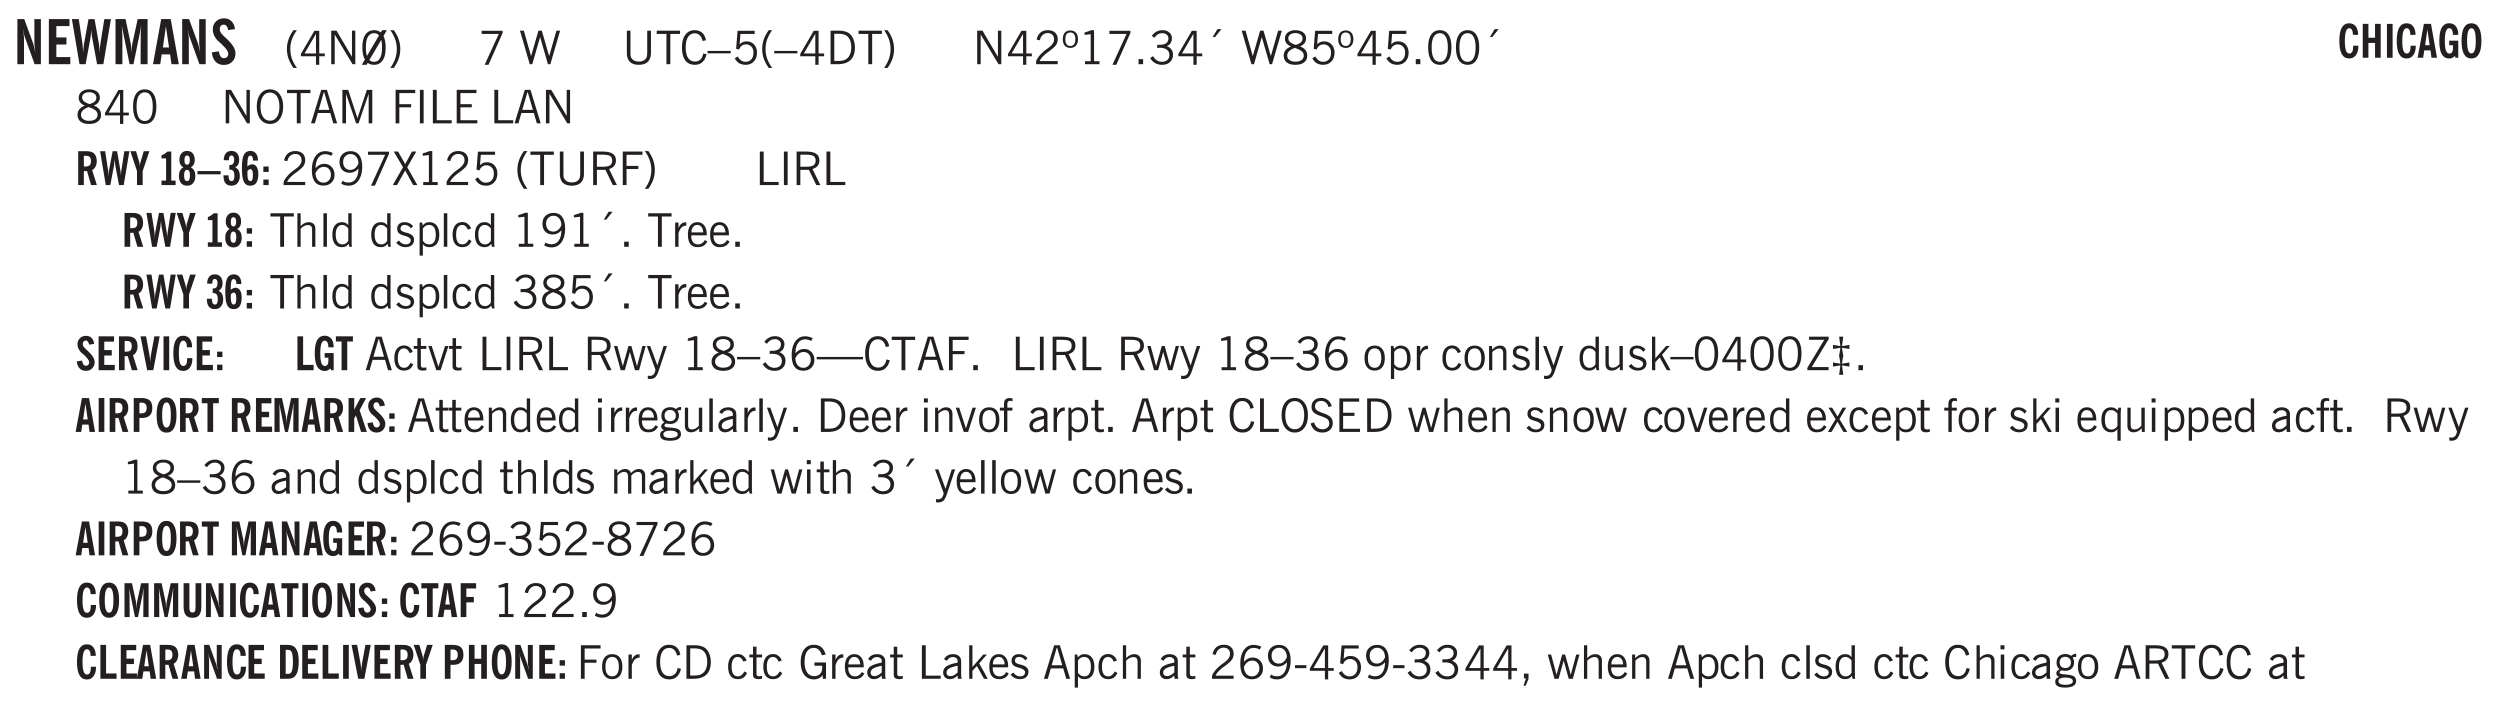 <svg xmlns="http://www.w3.org/2000/svg" xmlns:xlink="http://www.w3.org/1999/xlink" width="432" height="92pt" viewBox="0 0 324 92"><defs><symbol overflow="visible" id="av"><path style="stroke:none" d="M1 0 .125-3.14h.438l.703 2.624L2-3.14h.375l.734 2.625.704-2.625h.421L3.375 0h-.531l-.656-2.36L1.53 0Zm0 0"/></symbol><symbol overflow="visible" id="b"><path style="stroke:none" d="M.5 0v-5.844h.89l1.141 3.11c.04.136.082.293.125.468.051.18.098.375.14.594h.032a9.442 9.442 0 0 1-.094-.672 4.31 4.31 0 0 1-.03-.515v-2.985h.843V0h-.813L1.516-3.375a3.89 3.89 0 0 1-.157-.5 7.997 7.997 0 0 1-.109-.531h-.031a5.475 5.475 0 0 1 .14 1.328V0Zm0 0"/></symbol><symbol overflow="visible" id="d"><path style="stroke:none" d="M1.11 0 .124-5.844h.89L1.5-2.64c.008.106.02.25.031.438.02.187.035.437.047.75.02-.3.04-.55.063-.75.02-.207.039-.363.062-.469l.578-3.172h.781l.579 3.282c.02.156.035.328.046.515.02.188.036.387.047.594 0-.195.004-.39.016-.578.02-.196.04-.39.063-.578l.515-3.235h.86L4.202 0h-.812l-.61-3.297a5.608 5.608 0 0 1-.094-.625 5.398 5.398 0 0 1-.03-.61c-.032.337-.06.602-.079.798a4.458 4.458 0 0 1-.062.406L1.906 0Zm0 0"/></symbol><symbol overflow="visible" id="e"><path style="stroke:none" d="M.5 0v-5.844h1.297l.656 3.078c.031.125.055.297.078.516.02.219.04.484.063.797.008-.29.02-.55.031-.781.02-.227.047-.41.078-.547l.672-3.063h1.281V0H3.75l.016-3.781a37.874 37.874 0 0 1 .063-1.25c-.024.136-.048.297-.079.484-.031.18-.078.422-.14.734L2.827 0h-.5l-.781-3.813c-.063-.312-.117-.554-.156-.734-.032-.187-.059-.348-.079-.484l.047.875c.02.21.032.336.032.375V0Zm0 0"/></symbol><symbol overflow="visible" id="f"><path style="stroke:none" d="M1.36-2.172h.796L1.75-4.89ZM.077 0l1.063-5.844h1.234L3.422 0h-.953l-.172-1.266H1.203L1.016 0Zm0 0"/></symbol><symbol overflow="visible" id="g"><path style="stroke:none" d="m.266-1.531.906-.14c.05.304.129.526.234.671a.48.48 0 0 0 .422.219c.176 0 .313-.051.406-.156a.572.572 0 0 0 .157-.422c0-.313-.352-.782-1.047-1.407a3.819 3.819 0 0 1-.235-.218 2.232 2.232 0 0 1-.53-.704A1.911 1.911 0 0 1 .39-4.5c0-.426.132-.77.406-1.031.27-.27.617-.407 1.047-.407.394 0 .71.122.953.36.25.242.406.586.469 1.031l-.891.125c-.031-.226-.102-.398-.203-.516a.433.433 0 0 0-.36-.187.489.489 0 0 0-.375.156.612.612 0 0 0-.14.422c0 .156.039.309.125.453.094.149.285.356.578.625.04.031.102.09.188.172.757.7 1.14 1.328 1.14 1.89 0 .438-.14.798-.422 1.079-.281.281-.64.422-1.078.422-.45 0-.808-.14-1.078-.422C.477-.61.316-1.008.266-1.531Zm0 0"/></symbol><symbol overflow="visible" id="h"><path style="stroke:none" d="M1.203.484a5.307 5.307 0 0 1-.64-1.203 3.795 3.795 0 0 1-.204-1.25c0-.426.067-.836.204-1.234.144-.406.359-.805.64-1.203h.453A5.034 5.034 0 0 0 1-3.203 3.67 3.67 0 0 0 .797-1.97c0 .438.066.856.203 1.25.145.399.363.797.656 1.203Zm0 0"/></symbol><symbol overflow="visible" id="i"><path style="stroke:none" d="M2.625-4.328v2.937h.719v.36h-.719v1.11h-.422v-1.11H.25v-.297l1.75-3Zm-.422 2.937v-2.546L.72-1.392Zm0 0"/></symbol><symbol overflow="visible" id="j"><path style="stroke:none" d="M.578 0v-4.344h.688l2 3.39v-3.39h.437V0h-.36L1.032-3.844V0Zm0 0"/></symbol><symbol overflow="visible" id="k"><path style="stroke:none" d="M2.844-1.25v-.922Zm.625-3.156-.438.75c.094.187.16.406.203.656.051.242.079.516.079.828 0 .367-.032.688-.094.969a1.93 1.93 0 0 1-.297.703 1.319 1.319 0 0 1-.469.438c-.187.093-.402.14-.64.14-.325 0-.602-.082-.829-.25l-.14.25H.219l.406-.687C.406-.973.297-1.492.297-2.172c0-.363.031-.68.094-.953.07-.281.171-.516.296-.703a1.21 1.21 0 0 1 .47-.422c.187-.102.405-.156.655-.156.344 0 .633.101.875.297l.172-.297ZM.75-2.172c0 .45.047.82.14 1.11l1.563-2.672a.824.824 0 0 0-.64-.282c-.344 0-.61.157-.797.47-.18.312-.266.773-.266 1.374Zm2.094 0c0-.195-.012-.375-.031-.531a3.02 3.02 0 0 0-.063-.453L1.203-.546a.85.85 0 0 0 .61.234c.343 0 .597-.157.765-.47.176-.312.266-.773.266-1.39Zm0 0"/></symbol><symbol overflow="visible" id="l"><path style="stroke:none" d="M.313.484a4.75 4.75 0 0 0 .64-1.203 3.9 3.9 0 0 0 0-2.484 4.817 4.817 0 0 0-.64-1.203h.453c.289.398.504.797.64 1.203a3.9 3.9 0 0 1 0 2.484A4.75 4.75 0 0 1 .766.484Zm0 0"/></symbol><symbol overflow="visible" id="n"><path style="stroke:none" d="m.828.078 1.828-4H.437v-.406h2.72v.281L1.327.078Zm0 0"/></symbol><symbol overflow="visible" id="p"><path style="stroke:none" d="M1.39 0 .126-4.344h.5l.922 3.25h.031l.938-3.25h.437l.938 3.25h.03l.923-3.25h.484L4.062 0H3.75L2.734-3.516 1.72 0Zm0 0"/></symbol><symbol overflow="visible" id="q"><path style="stroke:none" d="M.578-4.344h.469v2.797c0 .2.004.352.016.453.019.094.05.184.093.266a.816.816 0 0 0 .375.36c.164.085.364.124.594.124.238 0 .441-.039.61-.125a.856.856 0 0 0 .374-.36.875.875 0 0 0 .079-.28c.019-.102.03-.274.03-.516v-2.719h.485v2.875c0 .5-.137.887-.406 1.157-.274.261-.664.39-1.172.39-.512 0-.898-.129-1.156-.39C.707-.57.579-.958.579-1.47Zm0 0"/></symbol><symbol overflow="visible" id="r"><path style="stroke:none" d="M1.39 0v-3.922H.126v-.422h3.031v.422H1.891V0Zm0 0"/></symbol><symbol overflow="visible" id="s"><path style="stroke:none" d="M3.469-1.297c-.106.461-.29.805-.547 1.031-.25.23-.574.344-.969.344C1.41.078.993-.113.703-.5.422-.895.281-1.453.281-2.172c0-.695.145-1.242.438-1.64.289-.395.687-.594 1.187-.594.407 0 .735.11.985.328.25.219.414.543.5.969L2.953-3c-.062-.32-.183-.566-.36-.734A.882.882 0 0 0 1.954-4c-.387 0-.683.164-.89.484-.2.313-.297.766-.297 1.36 0 .586.101 1.031.312 1.344.207.312.504.468.89.468a.973.973 0 0 0 .704-.265c.187-.188.305-.446.36-.782Zm0 0"/></symbol><symbol overflow="visible" id="t"><path style="stroke:none" d="M0-1.406v-.313h3v.313Zm0 0"/></symbol><symbol overflow="visible" id="u"><path style="stroke:none" d="M.406-.781.796-1c.126.23.27.402.438.516a.94.94 0 0 0 .563.171c.312 0 .562-.101.75-.312.187-.219.281-.508.281-.875 0-.32-.09-.578-.265-.766a.914.914 0 0 0-.704-.296c-.21 0-.39.058-.546.171a.978.978 0 0 0-.344.5L.579-2l.187-2.328h2.218v.406H1.141l-.11 1.36a1.28 1.28 0 0 1 .39-.297c.145-.063.317-.094.516-.094.395 0 .72.137.97.406.25.274.374.625.374 1.063 0 .46-.136.836-.406 1.125-.273.293-.625.437-1.063.437-.335 0-.62-.074-.859-.219a1.48 1.48 0 0 1-.547-.64Zm0 0"/></symbol><symbol overflow="visible" id="v"><path style="stroke:none" d="M1.203.484a5.307 5.307 0 0 1-.64-1.203 3.795 3.795 0 0 1-.204-1.25c0-.426.067-.836.204-1.234.144-.406.359-.805.64-1.203h.453A5.034 5.034 0 0 0 1-3.203 3.67 3.67 0 0 0 .797-1.97c0 .438.066.856.203 1.25.145.399.363.797.656 1.203Zm0 0"/></symbol><symbol overflow="visible" id="w"><path style="stroke:none" d="M2.625-4.328v2.937h.719v.36h-.719v1.11h-.422v-1.11H.25v-.297l1.75-3Zm-.422 2.937v-2.546L.72-1.392Zm0 0"/></symbol><symbol overflow="visible" id="x"><path style="stroke:none" d="M1.5-3.938h-.438v3.516h.375c.333 0 .594-.02.782-.062.187-.051.347-.133.484-.25.176-.133.313-.32.406-.563.102-.25.157-.539.157-.875 0-.344-.047-.64-.141-.89a1.332 1.332 0 0 0-.422-.594 1.294 1.294 0 0 0-.469-.219 3.423 3.423 0 0 0-.734-.063ZM.578 0v-4.344H1.61c.332 0 .602.032.813.094.207.055.394.137.562.25.239.188.422.438.547.75.133.313.203.672.203 1.078 0 .719-.187 1.262-.562 1.625C2.797-.18 2.238 0 1.5 0Zm0 0"/></symbol><symbol overflow="visible" id="y"><path style="stroke:none" d="M.313.484a4.75 4.75 0 0 0 .64-1.203 3.9 3.9 0 0 0 0-2.484 4.817 4.817 0 0 0-.64-1.203h.453c.289.398.504.797.64 1.203a3.9 3.9 0 0 1 0 2.484A4.75 4.75 0 0 1 .766.484Zm0 0"/></symbol><symbol overflow="visible" id="z"><path style="stroke:none" d="M.578 0v-4.344h.688l2 3.39v-3.39h.437V0h-.36L1.032-3.844V0Zm0 0"/></symbol><symbol overflow="visible" id="A"><path style="stroke:none" d="M.297 0v-.406c.094-.219.219-.426.375-.625.156-.196.348-.395.578-.594.102-.094.27-.223.5-.39a4.37 4.37 0 0 0 .484-.391 1.86 1.86 0 0 0 .297-.406.95.95 0 0 0 .094-.407c0-.25-.074-.445-.219-.594-.148-.144-.351-.218-.61-.218a.928.928 0 0 0-.655.25c-.18.156-.297.386-.36.687L.36-3.188c.082-.394.25-.695.5-.906.25-.207.567-.312.954-.312.394 0 .707.105.937.312.227.211.344.496.344.86 0 .156-.024.296-.063.421-.031.118-.09.231-.172.344-.148.211-.453.485-.921.828a6.86 6.86 0 0 0-.235.172 5.132 5.132 0 0 0-.61.547C.939-.742.82-.57.75-.406h2.344V0Zm0 0"/></symbol><symbol overflow="visible" id="B"><path style="stroke:none" d="M.484-3.234c0 .28.055.5.172.656.114.148.274.219.485.219.195 0 .351-.07.468-.22.114-.155.172-.374.172-.655 0-.29-.058-.508-.172-.657-.105-.144-.261-.218-.468-.218-.22 0-.387.074-.5.218-.106.149-.157.368-.157.657Zm-.328 0c0-.364.082-.645.25-.844.176-.195.422-.297.735-.297.3 0 .539.102.718.297.176.2.266.48.266.844 0 .355-.09.632-.266.828-.18.199-.418.297-.718.297-.313 0-.559-.098-.735-.297-.168-.196-.25-.473-.25-.828Zm0 0"/></symbol><symbol overflow="visible" id="C"><path style="stroke:none" d="M2.047-4.406v4.015h.703V0H.875v-.39h.734v-3.5l-.796.093v-.312c.164-.04.32-.086.468-.141.157-.05.29-.102.407-.156Zm0 0"/></symbol><symbol overflow="visible" id="D"><path style="stroke:none" d="M.61 0v-.656h.593V0Zm0 0"/></symbol><symbol overflow="visible" id="E"><path style="stroke:none" d="m.203-.797.375-.25c.133.242.297.422.485.547.195.125.414.188.656.188.3 0 .535-.079.703-.235.176-.156.265-.367.265-.64 0-.301-.109-.532-.328-.688-.21-.164-.515-.25-.921-.25-.063 0-.122.008-.172.016h-.157v-.407h.313c.375 0 .656-.066.844-.203.195-.144.296-.351.296-.625a.59.59 0 0 0-.218-.484c-.149-.125-.34-.188-.578-.188-.211 0-.399.047-.563.141a1.555 1.555 0 0 0-.453.453l-.344-.25c.188-.25.39-.43.61-.547.226-.125.484-.187.765-.187.375 0 .672.101.89.297a.927.927 0 0 1 .345.75c0 .242-.059.449-.172.625a1.023 1.023 0 0 1-.485.39c.258.106.457.25.594.438.133.187.203.414.203.672 0 .398-.133.714-.39.953-.25.242-.594.36-1.032.36-.336 0-.632-.075-.89-.22a1.646 1.646 0 0 1-.64-.656Zm0 0"/></symbol><symbol overflow="visible" id="F"><path style="stroke:none" d="m1.094-3.516.625-1.03h.515l-.828 1.03Zm0 0"/></symbol><symbol overflow="visible" id="G"><path style="stroke:none" d="M1.734-2.11c-.343.126-.593.274-.75.438a.767.767 0 0 0-.234.563c0 .23.094.418.281.562.196.149.446.219.75.219.344 0 .614-.067.813-.203a.686.686 0 0 0 .297-.578.707.707 0 0 0-.266-.563c-.168-.144-.465-.289-.89-.437Zm.125-.39c.32-.102.547-.219.672-.344a.653.653 0 0 0 .203-.5.588.588 0 0 0-.265-.5c-.168-.125-.39-.187-.672-.187-.274 0-.492.062-.656.187a.58.58 0 0 0-.25.485c0 .187.078.355.234.5.156.136.398.257.734.359Zm-.609.203c-.262-.101-.46-.238-.594-.406a.963.963 0 0 1-.203-.61c0-.32.117-.582.36-.78.25-.208.578-.313.984-.313.426 0 .766.101 1.016.297.25.187.374.449.374.78a.94.94 0 0 1-.203.61c-.125.168-.32.305-.578.406.32.126.555.29.703.485.157.2.235.445.235.734 0 .367-.14.653-.422.86-.274.21-.649.312-1.125.312-.469 0-.84-.101-1.11-.312-.261-.22-.39-.516-.39-.891 0-.258.078-.488.234-.688.164-.207.406-.367.719-.484Zm0 0"/></symbol><symbol overflow="visible" id="H"><path style="stroke:none" d="M.75-2.172c0 .617.086 1.078.266 1.39a.858.858 0 0 0 .796.47c.344 0 .598-.157.766-.47.176-.312.266-.773.266-1.39 0-.601-.09-1.062-.266-1.375-.168-.312-.422-.469-.765-.469-.344 0-.61.157-.797.47-.18.312-.266.773-.266 1.374Zm-.453 0c0-.726.129-1.281.39-1.656.258-.383.633-.578 1.125-.578.489 0 .86.195 1.11.578.258.375.39.93.39 1.656 0 .73-.132 1.29-.39 1.672-.25.387-.621.578-1.11.578C1.32.078.946-.113.688-.5c-.261-.383-.39-.941-.39-1.672Zm0 0"/></symbol><symbol overflow="visible" id="I"><path style="stroke:none" d="M.766-2.172c0 .574.109 1.024.328 1.344.218.324.52.484.906.484.375 0 .672-.16.89-.484.22-.32.329-.77.329-1.344 0-.57-.11-1.02-.328-1.344C2.67-3.836 2.375-4 2-4c-.387 0-.688.164-.906.484-.219.325-.328.774-.328 1.344Zm-.485 0c0-.676.149-1.219.453-1.625.313-.406.735-.61 1.266-.61.52 0 .93.204 1.234.61.313.399.47.938.47 1.625 0 .688-.157 1.235-.47 1.64-.304.407-.714.61-1.234.61-.523 0-.938-.203-1.25-.61-.313-.405-.469-.952-.469-1.64Zm0 0"/></symbol><symbol overflow="visible" id="J"><path style="stroke:none" d="M1.11-1.75h1.374l-.656-2.266h-.062ZM.11 0l1.327-4.344h.735L3.5 0H3l-.39-1.344H1L.61 0Zm0 0"/></symbol><symbol overflow="visible" id="K"><path style="stroke:none" d="M.578 0v-4.344h.75L2.531-.672 3.75-4.344h.703V0h-.469v-3.828L2.672 0h-.313L1.047-3.828V0Zm0 0"/></symbol><symbol overflow="visible" id="L"><path style="stroke:none" d="M.578 0v-4.344h2.547v.422H1.062v1.438h1.532v.406H1.063V0Zm0 0"/></symbol><symbol overflow="visible" id="M"><path style="stroke:none" d="M.61 0v-4.344h.484V0Zm0 0"/></symbol><symbol overflow="visible" id="N"><path style="stroke:none" d="M.61 0v-4.344h.5v3.938h1.937V0Zm0 0"/></symbol><symbol overflow="visible" id="O"><path style="stroke:none" d="M.578 0v-4.344h2.563v.422H1.062v1.438h1.47v.406h-1.47v1.672H3.25V0Zm0 0"/></symbol><symbol overflow="visible" id="Z"><path style="stroke:none" d="M.828-1.531c.02.375.125.672.313.89.187.22.43.329.734.329a.89.89 0 0 0 .672-.282 1.02 1.02 0 0 0 .281-.734c0-.313-.086-.563-.25-.75-.168-.188-.39-.281-.672-.281a.999.999 0 0 0-.625.218c-.18.137-.328.34-.453.61Zm.016-.657c.156-.187.328-.328.515-.421.188-.094.383-.141.594-.141.406 0 .727.137.969.406.25.262.375.606.375 1.031 0 .407-.137.743-.406 1-.262.25-.606.376-1.032.376-.492 0-.867-.165-1.125-.5C.484-.781.36-1.285.36-1.954c0-.75.157-1.344.47-1.781.312-.438.734-.657 1.265-.657.176 0 .344.024.5.063.164.031.328.094.484.187l-.203.36a1.104 1.104 0 0 0-.36-.156A1.408 1.408 0 0 0 2.095-4c-.387 0-.696.168-.922.5-.219.324-.328.762-.328 1.313Zm0 0"/></symbol><symbol overflow="visible" id="aa"><path style="stroke:none" d="M2.797-2.797c-.012-.375-.11-.672-.297-.89a.923.923 0 0 0-.734-.329c-.274 0-.5.102-.688.297-.18.188-.266.43-.266.719 0 .313.083.563.25.75.165.188.391.281.672.281.227 0 .43-.066.61-.203.187-.144.336-.351.453-.625Zm0 .656c-.156.18-.328.313-.516.407-.187.093-.39.14-.61.14-.398 0-.718-.125-.968-.375-.242-.258-.36-.61-.36-1.047 0-.406.13-.734.391-.984.27-.258.614-.39 1.032-.39.5 0 .875.171 1.125.515.257.336.39.836.39 1.5 0 .75-.164 1.352-.484 1.797-.313.437-.735.656-1.266.656C1.332.078 1.148.051.984 0a1.29 1.29 0 0 1-.421-.188L.75-.561c.113.085.234.148.36.187.132.031.273.047.421.047.383 0 .692-.16.922-.484.227-.333.344-.774.344-1.329Zm0 0"/></symbol><symbol overflow="visible" id="ab"><path style="stroke:none" d="m.047 0 1.328-2.313-1.203-2.03h.562l.922 1.624.875-1.625h.563L1.922-2.312 3.234 0h-.546L1.655-1.89.594 0Zm0 0"/></symbol><symbol overflow="visible" id="ac"><path style="stroke:none" d="M1.797-3.938h-.734v1.563h.718c.446 0 .77-.055.969-.172.195-.125.297-.328.297-.61 0-.288-.09-.491-.266-.609-.18-.113-.508-.171-.984-.171ZM.578 0v-4.344h1.219c.601 0 1.039.094 1.312.282.282.18.422.468.422.875 0 .28-.078.515-.234.703-.149.18-.367.312-.656.406L3.656 0h-.531l-.953-1.969h-1.11V0Zm0 0"/></symbol><symbol overflow="visible" id="ad"><path style="stroke:none" d="M.5 0v-4.344h.422v1.672c.176-.187.348-.316.515-.39a1.21 1.21 0 0 1 .547-.126c.27 0 .477.079.625.235.145.148.22.355.22.625V0h-.423v-2.156c0-.239-.043-.406-.125-.5-.086-.102-.219-.156-.406-.156-.168 0-.328.042-.484.124a1.708 1.708 0 0 0-.47.344V0Zm0 0"/></symbol><symbol overflow="visible" id="ae"><path style="stroke:none" d="M.516 0v-4.344h.453V0Zm0 0"/></symbol><symbol overflow="visible" id="af"><path style="stroke:none" d="M2.297-2.36a1.066 1.066 0 0 0-.36-.343.87.87 0 0 0-.453-.125c-.25 0-.449.11-.593.328-.149.21-.22.508-.22.89 0 .43.071.75.22.97.144.218.359.328.64.328a.81.81 0 0 0 .422-.11 1.05 1.05 0 0 0 .344-.36Zm.437-1.984v3.969c.008.137.024.262.047.375h-.344l-.093-.39a1.106 1.106 0 0 1-.39.343 1.152 1.152 0 0 1-.485.094c-.399 0-.703-.14-.922-.422-.211-.29-.313-.691-.313-1.203 0-.52.11-.914.329-1.188.218-.28.523-.421.921-.421.188 0 .348.039.485.109a.796.796 0 0 1 .328.297v-1.563Zm0 0"/></symbol><symbol overflow="visible" id="ag"><path style="stroke:none" d="m.11-.547.359-.265c.113.167.242.292.39.375.157.085.32.124.5.124a.698.698 0 0 0 .454-.14.479.479 0 0 0 .171-.39c0-.239-.242-.427-.718-.563-.106-.032-.188-.055-.25-.078-.262-.07-.461-.176-.594-.313a.782.782 0 0 1-.188-.531c0-.258.082-.469.25-.625.176-.156.407-.235.688-.235.238 0 .445.043.625.126.187.085.351.214.5.39l-.281.297a1.223 1.223 0 0 0-.375-.344.943.943 0 0 0-.438-.11.572.572 0 0 0-.39.126.426.426 0 0 0-.141.328c0 .063.008.125.031.188.031.054.07.101.125.14.094.063.27.133.531.203.133.032.235.059.297.078.27.094.461.211.578.344a.754.754 0 0 1 .188.531c0 .293-.106.524-.313.688-.199.168-.468.25-.812.25-.242 0-.465-.05-.672-.156a1.335 1.335 0 0 1-.516-.438Zm0 0"/></symbol><symbol overflow="visible" id="ah"><path style="stroke:none" d="M.922-.781c.125.168.25.289.375.36.133.073.289.108.469.108.257 0 .46-.101.609-.312.145-.219.219-.523.219-.922 0-.426-.074-.742-.219-.953-.148-.219-.367-.328-.656-.328a.85.85 0 0 0-.453.125c-.137.086-.25.2-.344.344ZM.5 1.14v-4.282h.328l.078.391a.975.975 0 0 1 .375-.328.96.96 0 0 1 .453-.11c.414 0 .739.141.97.422.226.282.343.688.343 1.22 0 .51-.117.905-.344 1.187-.219.273-.543.406-.969.406-.18 0-.336-.031-.468-.094a.973.973 0 0 1-.344-.297v1.485Zm0 0"/></symbol><symbol overflow="visible" id="ai"><path style="stroke:none" d="M2.672-.75c-.125.273-.29.477-.485.61-.199.124-.433.187-.703.187-.406 0-.718-.133-.937-.406C.328-.641.219-1.047.219-1.58c0-.507.11-.905.328-1.187.226-.289.539-.437.937-.437.27 0 .5.078.688.234.195.149.344.352.437.61l-.421.14a.946.946 0 0 0-.282-.437.638.638 0 0 0-.437-.172c-.262 0-.461.11-.594.328-.137.219-.203.527-.203.922 0 .418.066.734.203.953.133.21.344.313.625.313.164 0 .316-.051.453-.157a1.24 1.24 0 0 0 .36-.484Zm0 0"/></symbol><symbol overflow="visible" id="aj"><path style="stroke:none" d="M.5 0v-3.14h.438v.718c.101-.258.226-.445.375-.562a.781.781 0 0 1 .53-.188h.095l.015.438h-.062a.8.8 0 0 0-.579.25c-.156.168-.28.414-.375.734V0Zm0 0"/></symbol><symbol overflow="visible" id="ak"><path style="stroke:none" d="M.688-1.86h1.53c-.011-.288-.085-.523-.218-.702a.661.661 0 0 0-.547-.266c-.23 0-.414.09-.547.265-.136.168-.21.403-.219.704Zm1.734.985.328.188c-.125.25-.293.437-.5.562-.21.117-.465.172-.766.172-.406 0-.718-.133-.937-.406C.336-.641.234-1.047.234-1.58c0-.5.102-.89.313-1.171.219-.29.52-.438.906-.438.383 0 .68.141.89.422.22.274.329.657.329 1.157v.125h-2v.109c0 .324.078.586.234.781a.77.77 0 0 0 .625.281.945.945 0 0 0 .516-.14c.156-.102.281-.242.375-.422Zm0 0"/></symbol><symbol overflow="visible" id="at"><path style="stroke:none" d="M1.734-.375v.36a1.42 1.42 0 0 1-.218.046 2.314 2.314 0 0 1-.25.016c-.23 0-.407-.047-.532-.14C.617-.196.563-.353.563-.564v-2.203h-.47v-.375h.47v-1.015h.453v1.015h.718v.375h-.718V-.75c0 .18.023.293.078.344.062.054.172.078.328.078.082 0 .18-.016.297-.047Zm0 0"/></symbol><symbol overflow="visible" id="au"><path style="stroke:none" d="M1.094 0 .062-3.14H.5l.875 2.687.86-2.688h.437L1.656 0Zm0 0"/></symbol><symbol overflow="visible" id="c"><path style="stroke:none" d="M.5 0v-5.844h2.672v.907H1.469v1.468H2.78v.922H1.47v1.625H3.28V0Zm0 0"/></symbol><symbol overflow="visible" id="aw"><path style="stroke:none" d="M1.188-.047.063-3.14H.5l.922 2.516.812-2.516h.438L1.609.047c-.148.437-.304.726-.468.875-.168.144-.391.219-.672.219-.055 0-.106-.008-.156-.016a.644.644 0 0 1-.126-.016V.703C.228.711.27.72.314.72c.039.008.082.015.124.015.208 0 .368-.058.485-.171.113-.118.203-.32.265-.61Zm0 0"/></symbol><symbol overflow="visible" id="ax"><path style="stroke:none" d="M0-1.406v-.313h6v.313Zm0 0"/></symbol><symbol overflow="visible" id="ay"><path style="stroke:none" d="M.64-1.578c0 .418.07.734.22.953.156.21.374.313.656.313.27 0 .476-.102.625-.313.156-.219.234-.531.234-.938 0-.414-.074-.726-.219-.937a.724.724 0 0 0-.64-.328.76.76 0 0 0-.657.328c-.148.21-.218.516-.218.922Zm-.437 0c0-.508.113-.906.344-1.188.226-.28.55-.421.969-.421.414 0 .738.14.968.421.227.282.344.68.344 1.188 0 .523-.117.922-.344 1.203-.23.281-.554.422-.968.422-.418 0-.743-.14-.97-.422-.23-.281-.343-.68-.343-1.203Zm0 0"/></symbol><symbol overflow="visible" id="az"><path style="stroke:none" d="M.5 0v-3.14h.39v.484c.176-.188.348-.32.516-.406.164-.083.344-.126.532-.126.257 0 .457.079.593.235.145.148.219.355.219.625V0h-.422v-2.156c0-.239-.043-.406-.125-.5-.074-.102-.203-.156-.39-.156a.911.911 0 0 0-.454.124 1.548 1.548 0 0 0-.437.344V0Zm0 0"/></symbol><symbol overflow="visible" id="aA"><path style="stroke:none" d="M2.719-3.14V0h-.39v-.469c-.18.18-.352.309-.517.39a1.193 1.193 0 0 1-.53.126c-.262 0-.466-.07-.61-.219C.535-.328.469-.539.469-.812v-2.329H.89v2.157c0 .242.035.414.109.515.082.094.21.14.39.14a.993.993 0 0 0 .454-.108 1.95 1.95 0 0 0 .437-.36V-3.14Zm0 0"/></symbol><symbol overflow="visible" id="aB"><path style="stroke:none" d="M.5 0v-4.344h.422v2.813l1.406-1.61h.469L1.797-2l1.11 2h-.485L1.5-1.656l-.578.625V0Zm0 0"/></symbol><symbol overflow="visible" id="aC"><path style="stroke:none" d="M.234 0v-.313l2.188-3.624H.453v-.407H3v.313L.797-.406h2.187V0Zm0 0"/></symbol><symbol overflow="visible" id="aD"><path style="stroke:none" d="M1.219-1.875c.05-.227.086-.426.11-.594.03-.176.05-.32.062-.437l-.954.156v-.531l.954.156-.157-1.219h.532l-.157 1.219.954-.156v.531l-.954-.156c.02.199.047.386.079.562.03.168.062.324.093.469a5.59 5.59 0 0 0-.11.5 15.47 15.47 0 0 0-.062.531L2.563-1v.531l-.954-.156.157 1.219h-.532l.157-1.219-.954.156V-1l.954.156a8.18 8.18 0 0 0-.079-.562 3.309 3.309 0 0 0-.093-.469Zm0 0"/></symbol><symbol overflow="visible" id="aJ"><path style="stroke:none" d="M.484-3.813v-.53H1v.53ZM.516 0v-3.14h.453V0Zm0 0"/></symbol><symbol overflow="visible" id="aK"><path style="stroke:none" d="M.563.313c0 .156.07.269.218.343.145.082.36.125.64.125.333 0 .583-.043.75-.125.165-.074.25-.187.25-.344 0-.156-.085-.273-.25-.343-.167-.082-.417-.125-.75-.125-.28 0-.495.043-.64.125C.633.05.562.164.562.313Zm.156-2.454c0 .243.062.43.187.563.125.125.305.187.547.187.219 0 .39-.062.516-.187.133-.125.203-.3.203-.531 0-.227-.07-.407-.203-.532a.756.756 0 0 0-.547-.203c-.219 0-.39.063-.516.188-.125.125-.187.297-.187.515ZM.656-.25a.587.587 0 0 1-.281-.172.504.504 0 0 1-.094-.312c0-.094.031-.176.094-.25.063-.082.172-.172.328-.266a.831.831 0 0 1-.297-.344 1.254 1.254 0 0 1-.094-.5c0-.344.098-.613.297-.812.207-.196.493-.297.86-.297.144 0 .273.023.39.062.125.043.239.102.344.172.113-.094.211-.16.297-.203a.732.732 0 0 1 .281-.062h.078v.406h-.093a.849.849 0 0 0-.25.031c-.055.012-.09.031-.11.063.051.086.094.18.125.28.031.095.047.204.047.329 0 .336-.105.602-.312.797-.2.2-.477.297-.829.297-.074 0-.152-.004-.234-.016a1.382 1.382 0 0 1-.234-.047.545.545 0 0 0-.203.125.209.209 0 0 0-.063.156c0 .137.195.215.594.235.133.012.238.023.312.031.477.043.801.125.97.25.175.125.265.32.265.594 0 .27-.121.476-.36.625-.242.144-.593.219-1.062.219-.43 0-.75-.063-.969-.188C.243.828.141.633.141.375.14.227.176.102.25 0c.082-.094.219-.176.406-.25Zm0 0"/></symbol><symbol overflow="visible" id="aL"><path style="stroke:none" d="M2.125-.828v-.86c-.523.106-.89.227-1.11.36-.218.137-.327.308-.327.516 0 .148.039.261.125.343.093.086.222.125.39.125a.994.994 0 0 0 .422-.11c.156-.081.32-.206.5-.374Zm-.016.406a1.71 1.71 0 0 1-.468.36 1.36 1.36 0 0 1-.532.109.874.874 0 0 1-.625-.234.874.874 0 0 1-.234-.625.93.93 0 0 1 .422-.797c.289-.196.773-.36 1.453-.485v-.234a.436.436 0 0 0-.172-.344.698.698 0 0 0-.453-.14.85.85 0 0 0-.453.124.976.976 0 0 0-.313.36L.36-2.531c.114-.219.266-.38.454-.485.195-.113.437-.171.718-.171.332 0 .586.085.766.25.187.156.281.382.281.671v1.75c0 .086.004.168.016.25.008.075.023.149.047.22V0h-.485Zm0 0"/></symbol><symbol overflow="visible" id="aM"><path style="stroke:none" d="M.547 0v-2.766H.016v-.375h.53v-.437c0-.281.056-.485.173-.61.125-.132.312-.203.562-.203.051 0 .11.008.172.016.063 0 .129.012.203.031v.36c-.054-.008-.11-.02-.172-.032-.054-.007-.101-.015-.14-.015-.125 0-.219.039-.282.11-.054.062-.078.163-.078.296v.484h.657v.375H.984V0Zm0 0"/></symbol><symbol overflow="visible" id="aN"><path style="stroke:none" d="m.203-1.094.453-.14c.082.273.219.492.406.656a.994.994 0 0 0 .657.234c.27 0 .488-.066.656-.203a.67.67 0 0 0 .25-.547.72.72 0 0 0-.078-.343.84.84 0 0 0-.219-.266c-.137-.094-.383-.203-.734-.328a7.453 7.453 0 0 1-.266-.094c-.367-.145-.625-.3-.781-.469a.98.98 0 0 1-.219-.656c0-.352.113-.633.344-.844.226-.207.535-.312.922-.312.332 0 .613.093.843.281.239.18.41.438.516.781l-.437.125a1.08 1.08 0 0 0-.344-.594.976.976 0 0 0-.625-.203c-.23 0-.418.07-.563.204-.136.124-.203.296-.203.515 0 .106.02.2.063.281.05.086.125.168.219.25.101.075.328.172.671.297.114.043.204.074.266.094.406.156.688.328.844.516.156.187.234.433.234.734 0 .355-.125.648-.375.875-.242.219-.562.328-.969.328-.386 0-.71-.098-.968-.297-.25-.195-.438-.488-.563-.875Zm0 0"/></symbol><symbol overflow="visible" id="aO"><path style="stroke:none" d="m.047 0 1-1.656-.922-1.485h.484L1.297-2l.656-1.14h.469l-.875 1.484L2.563 0h-.5l-.766-1.328L.53 0Zm0 0"/></symbol><symbol overflow="visible" id="aP"><path style="stroke:none" d="M2.297-2.36a1.223 1.223 0 0 0-.375-.343.835.835 0 0 0-.438-.125.69.69 0 0 0-.609.328c-.137.21-.203.508-.203.89 0 .43.066.75.203.97.145.218.363.328.656.328a.81.81 0 0 0 .422-.11 1.05 1.05 0 0 0 .344-.36Zm.469-.78a22.89 22.89 0 0 0-.032.5 6.766 6.766 0 0 0-.015.5v3.28h-.422V-.374a1.049 1.049 0 0 1-.36.328.974.974 0 0 1-.437.094c-.406 0-.727-.14-.953-.422-.219-.281-.328-.68-.328-1.203 0-.508.11-.906.328-1.188.219-.28.52-.421.906-.421.195 0 .367.039.516.109a.99.99 0 0 1 .36.312l.093-.375Zm0 0"/></symbol><symbol overflow="visible" id="aQ"><path style="stroke:none" d="M.484 0v-3.14h.391v.484c.176-.188.344-.32.5-.406.164-.083.344-.126.531-.126.196 0 .36.047.485.141.125.086.21.215.265.39.176-.187.348-.32.516-.405.164-.083.344-.126.531-.126.258 0 .457.079.594.235.133.148.203.355.203.625V0h-.422v-2.188c0-.218-.043-.374-.125-.468-.074-.102-.2-.156-.375-.156a.911.911 0 0 0-.453.124 1.683 1.683 0 0 0-.422.344V0h-.422v-2.172c0-.226-.043-.39-.125-.484-.074-.102-.199-.156-.375-.156a.993.993 0 0 0-.437.109 1.868 1.868 0 0 0-.438.36V0Zm0 0"/></symbol><symbol overflow="visible" id="aS"><path style="stroke:none" d="M.25-1.375v-.39h1.469v.39Zm0 0"/></symbol><symbol overflow="visible" id="aX"><path style="stroke:none" d="m3.125 0-.016-.469a1.37 1.37 0 0 1-.484.406 1.45 1.45 0 0 1-.656.141c-.524 0-.938-.195-1.25-.594C.414-.922.266-1.46.266-2.14c0-.718.148-1.273.453-1.671.3-.395.722-.594 1.265-.594.383 0 .704.105.954.312.25.211.437.528.562.953l-.5.094c-.086-.312-.215-.547-.39-.703A.884.884 0 0 0 1.968-4c-.387 0-.684.156-.89.469-.212.312-.313.761-.313 1.344 0 .585.109 1.039.328 1.359.218.324.52.484.906.484.32 0 .578-.094.766-.281.187-.188.28-.441.28-.766v-.296h-1v-.422h1.5V0Zm0 0"/></symbol><symbol overflow="visible" id="aY"><path style="stroke:none" d="m.578.89.328-.937H.641v-.625h.593v.703L.86.906Zm0 0"/></symbol><symbol overflow="visible" id="P"><path style="stroke:none" d="M1.11-2.422c.019.012.038.016.062.016h.11c.269 0 .46-.051.577-.156.114-.114.172-.301.172-.563 0-.238-.058-.41-.172-.516-.105-.101-.28-.156-.53-.156-.044 0-.11.008-.204.016h-.016ZM2.796 0h-.75l-.531-1.828a.535.535 0 0 1-.141.016h-.266V0H.375v-4.39h.969c.281 0 .488.023.625.062.144.031.273.09.39.172.133.105.239.25.313.437.07.188.11.399.11.625 0 .262-.055.492-.157.688-.094.199-.242.355-.438.469Zm0 0"/></symbol><symbol overflow="visible" id="Q"><path style="stroke:none" d="M.828 0 .094-4.39H.75l.375 2.421c.008.074.02.184.031.328.008.137.02.32.032.547.007-.226.019-.414.03-.562.02-.157.036-.27.048-.344l.453-2.39h.578l.422 2.468c.02.125.035.258.047.39.02.137.03.282.03.438 0-.144.005-.289.017-.437.007-.145.023-.285.046-.422l.375-2.438h.657L3.156 0h-.61l-.468-2.469a19.254 19.254 0 0 1-.062-.469 3.15 3.15 0 0 1-.032-.468c-.023.25-.043.449-.062.594-.012.148-.024.25-.031.312L1.42 0Zm0 0"/></symbol><symbol overflow="visible" id="R"><path style="stroke:none" d="M.797 0v-1.813l-.86-2.578h.735l.406 1.375c.02.063.035.149.047.25.02.106.035.227.047.36a5.12 5.12 0 0 1 .031-.375c.02-.102.04-.188.063-.25l.406-1.36h.734l-.875 2.579V0Zm0 0"/></symbol><symbol overflow="visible" id="T"><path style="stroke:none" d="M1.64-.578h.563V0H.375v-.578h.594v-2.875H.375v-.406a1.38 1.38 0 0 0 .39-.188c.126-.082.255-.18.391-.297h.485Zm0 0"/></symbol><symbol overflow="visible" id="U"><path style="stroke:none" d="M.813-2.297a.963.963 0 0 1-.391-.39 1.183 1.183 0 0 1-.125-.579c0-.351.086-.632.266-.843.175-.207.421-.313.734-.313.3 0 .539.106.719.313.175.21.265.492.265.843 0 .23-.043.422-.125.579-.086.156-.215.289-.39.39.207.106.359.25.453.438.094.18.14.414.14.703 0 .375-.101.68-.296.906-.188.219-.446.328-.766.328C.96.078.703-.032.516-.25.328-.477.234-.781.234-1.156c0-.29.047-.524.141-.703a.987.987 0 0 1 .438-.438Zm.14-.937c0 .199.024.351.078.453.063.094.149.14.266.14.113 0 .195-.05.25-.156.062-.101.094-.25.094-.437 0-.207-.032-.36-.094-.454-.055-.093-.14-.14-.266-.14-.117 0-.199.055-.25.156-.054.094-.078.242-.078.438Zm.703 1.984c0-.25-.031-.43-.093-.547a.32.32 0 0 0-.297-.172c-.118 0-.204.063-.266.188-.063.125-.094.304-.094.531 0 .25.031.438.094.563.07.117.172.171.297.171s.21-.062.266-.187c.062-.125.093-.305.093-.547Zm0 0"/></symbol><symbol overflow="visible" id="V"><path style="stroke:none" d="M0-1.39v-.423h3v.422Zm0 0"/></symbol><symbol overflow="visible" id="W"><path style="stroke:none" d="M.25-1.266h.656v.047c0 .23.031.407.094.532.07.117.172.171.297.171s.21-.05.266-.156c.062-.113.093-.289.093-.531 0-.29-.047-.492-.14-.61-.094-.125-.25-.187-.47-.187H1v-.594h.016c.218 0 .375-.05.468-.156.094-.113.141-.29.141-.531 0-.176-.031-.313-.094-.406a.269.269 0 0 0-.25-.141c-.117 0-.199.047-.25.14-.054.094-.078.247-.078.454v.015H.281c.008-.383.098-.68.266-.89.164-.207.41-.313.734-.313.313 0 .555.106.735.313.175.199.265.48.265.843 0 .23-.043.422-.125.579-.086.156-.215.289-.39.39.207.106.359.25.453.438.094.18.14.414.14.703 0 .375-.101.68-.296.906-.188.219-.454.328-.797.328C.93.078.676-.032.5-.25.332-.469.25-.785.25-1.203Zm0 0"/></symbol><symbol overflow="visible" id="X"><path style="stroke:none" d="M.938-2.422c.101-.082.207-.144.312-.187a.674.674 0 0 1 .297-.079.66.66 0 0 1 .594.329c.144.218.218.53.218.937 0 .492-.09.867-.265 1.125-.168.25-.422.375-.766.375-.398 0-.68-.172-.844-.515-.168-.344-.25-.93-.25-1.766 0-.79.082-1.36.25-1.703.176-.344.461-.516.86-.516.3 0 .535.11.703.328.176.211.265.5.265.875v.047h-.64c0-.219-.031-.379-.094-.484-.055-.102-.137-.156-.25-.156-.148 0-.246.09-.297.265-.054.168-.086.543-.093 1.125Zm.03.578a.804.804 0 0 0-.015.172v.25c0 .313.031.543.094.688.062.148.156.218.281.218.125 0 .207-.062.25-.187.05-.133.078-.36.078-.672 0-.227-.031-.398-.093-.516-.055-.113-.137-.171-.25-.171-.043 0-.094.023-.157.062a.663.663 0 0 0-.187.156Zm0 0"/></symbol><symbol overflow="visible" id="Y"><path style="stroke:none" d="M.375-1.703v-.703h.688v.703ZM.375 0v-.719h.688V0Zm0 0"/></symbol><symbol overflow="visible" id="al"><path style="stroke:none" d="m.188-1.14.687-.11c.04.23.098.402.172.516a.393.393 0 0 0 .328.156c.125 0 .223-.04.297-.125a.427.427 0 0 0 .125-.313c0-.238-.262-.593-.781-1.062-.086-.07-.149-.125-.188-.156a1.597 1.597 0 0 1-.406-.532 1.392 1.392 0 0 1-.14-.609c0-.313.1-.566.312-.766.207-.207.469-.312.781-.312.3 0 .54.09.719.266.187.18.3.437.344.78l-.657.095a.848.848 0 0 0-.156-.391.302.302 0 0 0-.266-.14.353.353 0 0 0-.28.124c-.075.074-.11.18-.11.313 0 .117.031.23.094.344.07.105.218.257.437.453l.14.14c.57.524.86.992.86 1.406 0 .336-.11.61-.328.829-.211.21-.477.312-.797.312-.336 0-.605-.101-.813-.312-.21-.22-.335-.52-.375-.907Zm0 0"/></symbol><symbol overflow="visible" id="am"><path style="stroke:none" d="M.375 0v-4.39h2v.687H1.109v1.094h.97v.703h-.97v1.218h1.36V0Zm0 0"/></symbol><symbol overflow="visible" id="an"><path style="stroke:none" d="m.906 0-.86-4.39h.72l.437 2.374c.02.125.04.282.063.47.02.187.03.39.03.609a5.83 5.83 0 0 1 .048-.594c.02-.176.039-.336.062-.485l.438-2.375h.687L1.703 0Zm0 0"/></symbol><symbol overflow="visible" id="ao"><path style="stroke:none" d="M.39 0v-4.39h.735V0Zm0 0"/></symbol><symbol overflow="visible" id="ap"><path style="stroke:none" d="M1.984-2.969c0-.281-.043-.492-.125-.64-.086-.145-.203-.22-.359-.22-.188 0-.328.138-.422.407-.094.262-.14.672-.14 1.235 0 .562.046.98.14 1.25.094.261.238.39.438.39.164 0 .289-.078.375-.234.082-.156.125-.395.125-.719v-.063h.671v.063c0 .492-.109.883-.328 1.172-.21.281-.496.422-.859.422-.43 0-.75-.192-.969-.578C.321-.867.22-1.438.22-2.188S.32-3.503.53-3.89c.219-.382.54-.578.969-.578.363 0 .645.133.844.39.207.263.312.634.312 1.11Zm0 0"/></symbol><symbol overflow="visible" id="aq"><path style="stroke:none" d="M.375 0v-4.39h.734v3.702h1.36V0Zm0 0"/></symbol><symbol overflow="visible" id="ar"><path style="stroke:none" d="m2.328 0-.094-.234A.926.926 0 0 1 1.922 0 .885.885 0 0 1 1.5.094c-.43 0-.75-.192-.969-.578C.321-.867.22-1.438.22-2.188S.32-3.503.53-3.89c.219-.382.54-.578.969-.578.363 0 .648.133.86.39.206.263.312.622.312 1.079v.031h-.688c0-.281-.043-.492-.125-.64-.086-.145-.203-.22-.359-.22-.188 0-.328.138-.422.407-.094.262-.14.672-.14 1.235 0 .574.046.992.14 1.25.102.261.258.39.469.39a.348.348 0 0 0 .312-.172c.082-.113.125-.273.125-.484v-.422H1.5v-.594h1.172V0Zm0 0"/></symbol><symbol overflow="visible" id="as"><path style="stroke:none" d="M.813 0v-3.719H.078v-.672h2.203v.672h-.734V0Zm0 0"/></symbol><symbol overflow="visible" id="aE"><path style="stroke:none" d="M1.016-1.625h.593l-.296-2.047ZM.046 0 .86-4.39h.922L2.563 0h-.72L1.72-.953H.906L.766 0Zm0 0"/></symbol><symbol overflow="visible" id="aF"><path style="stroke:none" d="M1.11-2.422c.019.012.038.016.062.016h.125c.27 0 .46-.051.578-.156.113-.114.172-.301.172-.563 0-.227-.059-.395-.172-.5-.105-.113-.277-.172-.516-.172a.644.644 0 0 0-.125.016H1.11ZM.374 0v-4.39h.969c.52 0 .89.105 1.11.312.218.2.327.531.327 1 0 .418-.117.734-.344.953-.218.21-.539.313-.953.313H1.11V0Zm0 0"/></symbol><symbol overflow="visible" id="aG"><path style="stroke:none" d="M.938-2.188c0 .563.046.977.14 1.235.094.262.234.39.422.39.188 0 .328-.128.422-.39.094-.258.14-.672.14-1.235 0-.562-.046-.972-.14-1.234-.094-.27-.234-.406-.422-.406-.188 0-.328.137-.422.406-.094.262-.14.672-.14 1.235Zm-.72 0c0-.75.102-1.316.313-1.703.219-.382.54-.578.969-.578.426 0 .75.196.969.578.219.387.328.954.328 1.704s-.11 1.32-.328 1.703c-.219.386-.543.578-.969.578-.43 0-.75-.192-.969-.578C.321-.867.22-1.438.22-2.188Zm0 0"/></symbol><symbol overflow="visible" id="aH"><path style="stroke:none" d="M.375 0v-4.39h.969l.5 2.312c.02.094.035.226.047.39.02.168.039.368.062.594 0-.218.004-.41.016-.578.02-.176.039-.312.062-.406l.5-2.313H3.5V0h-.688l.016-2.828v-.297c.008-.156.024-.375.047-.656-.023.105-.047.226-.078.36-.024.136-.055.323-.094.562L2.125 0h-.39l-.579-2.86a13.642 13.642 0 0 0-.11-.562c-.023-.133-.042-.254-.062-.36.02.282.032.5.032.657.007.156.015.258.015.297L1.047 0Zm0 0"/></symbol><symbol overflow="visible" id="aI"><path style="stroke:none" d="M.375 0v-4.39h.734v1.5l.797-1.5h.75l-.844 1.577L2.75 0H2l-.672-2.14-.219.406V0Zm0 0"/></symbol><symbol overflow="visible" id="aR"><path style="stroke:none" d="M.375 0v-4.39h.672l.844 2.343c.039.094.078.211.109.344.031.137.063.289.094.453h.031c-.031-.188-.059-.352-.078-.5a2.627 2.627 0 0 1-.031-.39v-2.25h.64V0h-.61l-.905-2.531a2.346 2.346 0 0 1-.125-.375 5.311 5.311 0 0 1-.079-.39H.922c.031.155.05.32.062.483.02.157.032.325.032.5V0Zm0 0"/></symbol><symbol overflow="visible" id="aT"><path style="stroke:none" d="M2.656-1.375c0 .512-.094.887-.281 1.125-.18.23-.465.344-.86.344C1.118.094.829-.02.642-.25.453-.488.359-.863.359-1.375v-3.016h.75v3.157c0 .242.032.406.094.5.063.093.16.14.297.14.156 0 .258-.047.313-.14.062-.102.093-.286.093-.547v-3.11h.75Zm0 0"/></symbol><symbol overflow="visible" id="aU"><path style="stroke:none" d="M.375 0v-4.39h2v.687H1.109v1.094h.97v.703h-.97V0Zm0 0"/></symbol><symbol overflow="visible" id="aV"><path style="stroke:none" d="M1.11-.64h.187c.144 0 .254-.008.328-.032a.387.387 0 0 0 .188-.14c.082-.114.14-.282.171-.5a5.38 5.38 0 0 0 .063-.891 5.14 5.14 0 0 0-.063-.875 1.15 1.15 0 0 0-.171-.5.322.322 0 0 0-.188-.125.884.884 0 0 0-.328-.047h-.188ZM.374 0v-4.39h.906c.29 0 .52.038.688.109a.997.997 0 0 1 .422.312c.144.188.25.422.312.703a4.9 4.9 0 0 1 .094 1.063c0 .45-.04.812-.11 1.094a1.77 1.77 0 0 1-.296.687.945.945 0 0 1-.422.328C1.8-.03 1.57 0 1.28 0Zm0 0"/></symbol><symbol overflow="visible" id="aW"><path style="stroke:none" d="M.375 0v-4.39h.734v1.796h.86V-4.39h.734V0H1.97v-1.922h-.86V0Zm0 0"/></symbol><clipPath id="aZ"><path d="M301.887 3.082h19.918v16.316h-19.918Zm0 0"/></clipPath><clipPath id="a"><path d="M0 0h324v91H0z"/></clipPath><clipPath id="ba"><path d="M0 0h324v91H0z"/></clipPath><g id="bb" clip-path="url(#a)"><use xlink:href="#b" x="1.752" y="8.319" style="fill:#231f20;fill-opacity:1"/><use xlink:href="#c" x="5.832" y="8.319" style="fill:#231f20;fill-opacity:1"/><use xlink:href="#d" x="9.192" y="8.319" style="fill:#231f20;fill-opacity:1"/><use xlink:href="#e" x="14.471" y="8.319" style="fill:#231f20;fill-opacity:1"/><use xlink:href="#f" x="19.751" y="8.319" style="fill:#231f20;fill-opacity:1"/><use xlink:href="#b" x="23.111" y="8.319" style="fill:#231f20;fill-opacity:1"/><use xlink:href="#g" x="27.191" y="8.319" style="fill:#231f20;fill-opacity:1"/><use xlink:href="#h" x="36.828" y="8.319" style="fill:#231f20;fill-opacity:1"/><use xlink:href="#i" x="38.748" y="8.319" style="fill:#231f20;fill-opacity:1"/><use xlink:href="#j" x="42.348" y="8.319" style="fill:#231f20;fill-opacity:1"/><use xlink:href="#k" x="46.668" y="8.319" style="fill:#231f20;fill-opacity:1"/><use xlink:href="#l" x="50.268" y="8.319" style="fill:#231f20;fill-opacity:1"/><use xlink:href="#m" x="52.27" y="8.319" style="fill:#231f20;fill-opacity:1"/><use xlink:href="#n" x="61.984" y="8.319" style="fill:#231f20;fill-opacity:1"/><use xlink:href="#o" x="65.584" y="8.319" style="fill:#231f20;fill-opacity:1"/><use xlink:href="#p" x="67.264" y="8.319" style="fill:#231f20;fill-opacity:1"/><use xlink:href="#o" x="72.784" y="8.319" style="fill:#231f20;fill-opacity:1"/><use xlink:href="#q" x="80.662" y="8.319" style="fill:#231f20;fill-opacity:1"/><use xlink:href="#r" x="84.982" y="8.319" style="fill:#231f20;fill-opacity:1"/><use xlink:href="#s" x="88.102" y="8.319" style="fill:#231f20;fill-opacity:1"/><use xlink:href="#t" x="91.702" y="8.319" style="fill:#231f20;fill-opacity:1"/><use xlink:href="#u" x="94.822" y="8.319" style="fill:#231f20;fill-opacity:1"/><use xlink:href="#v" x="98.422" y="8.319" style="fill:#231f20;fill-opacity:1"/><use xlink:href="#t" x="100.342" y="8.319" style="fill:#231f20;fill-opacity:1"/><use xlink:href="#w" x="103.461" y="8.319" style="fill:#231f20;fill-opacity:1"/><use xlink:href="#x" x="107.061" y="8.319" style="fill:#231f20;fill-opacity:1"/><use xlink:href="#r" x="111.141" y="8.319" style="fill:#231f20;fill-opacity:1"/><use xlink:href="#y" x="114.261" y="8.319" style="fill:#231f20;fill-opacity:1"/><use xlink:href="#m" x="116.35" y="8.319" style="fill:#231f20;fill-opacity:1"/><use xlink:href="#z" x="126.065" y="8.319" style="fill:#231f20;fill-opacity:1"/><use xlink:href="#w" x="130.385" y="8.319" style="fill:#231f20;fill-opacity:1"/><use xlink:href="#A" x="133.984" y="8.319" style="fill:#231f20;fill-opacity:1"/><use xlink:href="#B" x="137.584" y="8.319" style="fill:#231f20;fill-opacity:1"/><use xlink:href="#C" x="139.744" y="8.319" style="fill:#231f20;fill-opacity:1"/><use xlink:href="#n" x="143.344" y="8.319" style="fill:#231f20;fill-opacity:1"/><use xlink:href="#D" x="146.944" y="8.319" style="fill:#231f20;fill-opacity:1"/><use xlink:href="#E" x="148.864" y="8.319" style="fill:#231f20;fill-opacity:1"/><use xlink:href="#w" x="152.464" y="8.319" style="fill:#231f20;fill-opacity:1"/><use xlink:href="#F" x="156.064" y="8.319" style="fill:#231f20;fill-opacity:1"/><use xlink:href="#m" x="159.077" y="8.319" style="fill:#231f20;fill-opacity:1"/><use xlink:href="#p" x="160.796" y="8.319" style="fill:#231f20;fill-opacity:1"/><use xlink:href="#G" x="166.076" y="8.319" style="fill:#231f20;fill-opacity:1"/><use xlink:href="#u" x="169.675" y="8.319" style="fill:#231f20;fill-opacity:1"/><use xlink:href="#B" x="173.275" y="8.319" style="fill:#231f20;fill-opacity:1"/><use xlink:href="#w" x="175.675" y="8.319" style="fill:#231f20;fill-opacity:1"/><use xlink:href="#u" x="179.275" y="8.319" style="fill:#231f20;fill-opacity:1"/><use xlink:href="#D" x="182.875" y="8.319" style="fill:#231f20;fill-opacity:1"/><use xlink:href="#H" x="184.794" y="8.319" style="fill:#231f20;fill-opacity:1"/><use xlink:href="#H" x="188.394" y="8.319" style="fill:#231f20;fill-opacity:1"/><use xlink:href="#F" x="191.994" y="8.319" style="fill:#231f20;fill-opacity:1"/><use xlink:href="#G" x="9.752" y="15.987" style="fill:#231f20;fill-opacity:1"/><use xlink:href="#w" x="13.352" y="15.987" style="fill:#231f20;fill-opacity:1"/><use xlink:href="#H" x="16.952" y="15.987" style="fill:#231f20;fill-opacity:1"/><use xlink:href="#o" x="25.076" y="15.987" style="fill:#231f20;fill-opacity:1"/><use xlink:href="#o" x="26.996" y="15.987" style="fill:#231f20;fill-opacity:1"/><use xlink:href="#z" x="28.676" y="15.987" style="fill:#231f20;fill-opacity:1"/><use xlink:href="#I" x="32.996" y="15.987" style="fill:#231f20;fill-opacity:1"/><use xlink:href="#r" x="37.075" y="15.987" style="fill:#231f20;fill-opacity:1"/><use xlink:href="#J" x="40.195" y="15.987" style="fill:#231f20;fill-opacity:1"/><use xlink:href="#K" x="43.795" y="15.987" style="fill:#231f20;fill-opacity:1"/><use xlink:href="#L" x="50.69" y="15.987" style="fill:#231f20;fill-opacity:1"/><use xlink:href="#M" x="53.81" y="15.987" style="fill:#231f20;fill-opacity:1"/><use xlink:href="#N" x="55.49" y="15.987" style="fill:#231f20;fill-opacity:1"/><use xlink:href="#O" x="58.61" y="15.987" style="fill:#231f20;fill-opacity:1"/><use xlink:href="#N" x="63.458" y="15.987" style="fill:#231f20;fill-opacity:1"/><use xlink:href="#J" x="66.578" y="15.987" style="fill:#231f20;fill-opacity:1"/><use xlink:href="#z" x="70.177" y="15.987" style="fill:#231f20;fill-opacity:1"/><use xlink:href="#P" x="9.758" y="23.985" style="fill:#231f20;fill-opacity:1"/><use xlink:href="#Q" x="12.878" y="23.985" style="fill:#231f20;fill-opacity:1"/><use xlink:href="#R" x="16.958" y="23.985" style="fill:#231f20;fill-opacity:1"/><use xlink:href="#S" x="19.117" y="23.985" style="fill:#231f20;fill-opacity:1"/><use xlink:href="#T" x="20.557" y="23.985" style="fill:#231f20;fill-opacity:1"/><use xlink:href="#U" x="22.957" y="23.985" style="fill:#231f20;fill-opacity:1"/><use xlink:href="#V" x="25.597" y="23.985" style="fill:#231f20;fill-opacity:1"/><use xlink:href="#W" x="28.717" y="23.985" style="fill:#231f20;fill-opacity:1"/><use xlink:href="#X" x="31.117" y="23.985" style="fill:#231f20;fill-opacity:1"/><use xlink:href="#Y" x="33.757" y="23.985" style="fill:#231f20;fill-opacity:1"/><use xlink:href="#S" x="35.197" y="23.985" style="fill:#231f20;fill-opacity:1"/><use xlink:href="#A" x="36.458" y="23.985" style="fill:#231f20;fill-opacity:1"/><use xlink:href="#Z" x="40.058" y="23.985" style="fill:#231f20;fill-opacity:1"/><use xlink:href="#aa" x="43.658" y="23.985" style="fill:#231f20;fill-opacity:1"/><use xlink:href="#n" x="47.257" y="23.985" style="fill:#231f20;fill-opacity:1"/><use xlink:href="#ab" x="50.857" y="23.985" style="fill:#231f20;fill-opacity:1"/><use xlink:href="#C" x="53.977" y="23.985" style="fill:#231f20;fill-opacity:1"/><use xlink:href="#A" x="57.577" y="23.985" style="fill:#231f20;fill-opacity:1"/><use xlink:href="#u" x="61.176" y="23.985" style="fill:#231f20;fill-opacity:1"/><use xlink:href="#o" x="64.776" y="23.985" style="fill:#231f20;fill-opacity:1"/><use xlink:href="#v" x="66.697" y="23.985" style="fill:#231f20;fill-opacity:1"/><use xlink:href="#r" x="68.617" y="23.985" style="fill:#231f20;fill-opacity:1"/><use xlink:href="#q" x="71.977" y="23.985" style="fill:#231f20;fill-opacity:1"/><use xlink:href="#ac" x="76.296" y="23.985" style="fill:#231f20;fill-opacity:1"/><use xlink:href="#L" x="80.136" y="23.985" style="fill:#231f20;fill-opacity:1"/><use xlink:href="#y" x="83.256" y="23.985" style="fill:#231f20;fill-opacity:1"/><use xlink:href="#o" x="95.942" y="23.985" style="fill:#231f20;fill-opacity:1"/><use xlink:href="#N" x="97.862" y="23.985" style="fill:#231f20;fill-opacity:1"/><use xlink:href="#M" x="100.982" y="23.985" style="fill:#231f20;fill-opacity:1"/><use xlink:href="#ac" x="102.662" y="23.985" style="fill:#231f20;fill-opacity:1"/><use xlink:href="#N" x="106.501" y="23.985" style="fill:#231f20;fill-opacity:1"/><use xlink:href="#P" x="15.764" y="31.983" style="fill:#231f20;fill-opacity:1"/><use xlink:href="#Q" x="18.884" y="31.983" style="fill:#231f20;fill-opacity:1"/><use xlink:href="#R" x="22.964" y="31.983" style="fill:#231f20;fill-opacity:1"/><use xlink:href="#S" x="25.123" y="31.983" style="fill:#231f20;fill-opacity:1"/><use xlink:href="#T" x="26.563" y="31.983" style="fill:#231f20;fill-opacity:1"/><use xlink:href="#U" x="28.963" y="31.983" style="fill:#231f20;fill-opacity:1"/><use xlink:href="#Y" x="31.603" y="31.983" style="fill:#231f20;fill-opacity:1"/><use xlink:href="#r" x="34.922" y="31.983" style="fill:#231f20;fill-opacity:1"/><use xlink:href="#ad" x="38.042" y="31.983" style="fill:#231f20;fill-opacity:1"/><use xlink:href="#ae" x="41.401" y="31.983" style="fill:#231f20;fill-opacity:1"/><use xlink:href="#af" x="42.841" y="31.983" style="fill:#231f20;fill-opacity:1"/><use xlink:href="#o" x="46.201" y="31.983" style="fill:#231f20;fill-opacity:1"/><use xlink:href="#af" x="47.881" y="31.983" style="fill:#231f20;fill-opacity:1"/><use xlink:href="#ag" x="51.241" y="31.983" style="fill:#231f20;fill-opacity:1"/><use xlink:href="#ah" x="53.881" y="31.983" style="fill:#231f20;fill-opacity:1"/><use xlink:href="#ae" x="57.001" y="31.983" style="fill:#231f20;fill-opacity:1"/><use xlink:href="#ai" x="58.441" y="31.983" style="fill:#231f20;fill-opacity:1"/><use xlink:href="#af" x="61.321" y="31.983" style="fill:#231f20;fill-opacity:1"/><use xlink:href="#o" x="64.441" y="31.983" style="fill:#231f20;fill-opacity:1"/><use xlink:href="#C" x="66.361" y="31.983" style="fill:#231f20;fill-opacity:1"/><use xlink:href="#aa" x="69.96" y="31.983" style="fill:#231f20;fill-opacity:1"/><use xlink:href="#C" x="73.56" y="31.983" style="fill:#231f20;fill-opacity:1"/><use xlink:href="#F" x="77.16" y="31.983" style="fill:#231f20;fill-opacity:1"/><use xlink:href="#D" x="80.28" y="31.983" style="fill:#231f20;fill-opacity:1"/><use xlink:href="#o" x="81.96" y="31.983" style="fill:#231f20;fill-opacity:1"/><use xlink:href="#r" x="83.88" y="31.983" style="fill:#231f20;fill-opacity:1"/><use xlink:href="#aj" x="86.999" y="31.983" style="fill:#231f20;fill-opacity:1"/><use xlink:href="#ak" x="88.919" y="31.983" style="fill:#231f20;fill-opacity:1"/><use xlink:href="#ak" x="91.799" y="31.983" style="fill:#231f20;fill-opacity:1"/><use xlink:href="#D" x="94.679" y="31.983" style="fill:#231f20;fill-opacity:1"/><use xlink:href="#P" x="15.764" y="39.981" style="fill:#231f20;fill-opacity:1"/><use xlink:href="#Q" x="18.884" y="39.981" style="fill:#231f20;fill-opacity:1"/><use xlink:href="#R" x="22.964" y="39.981" style="fill:#231f20;fill-opacity:1"/><use xlink:href="#S" x="25.123" y="39.981" style="fill:#231f20;fill-opacity:1"/><use xlink:href="#W" x="26.563" y="39.981" style="fill:#231f20;fill-opacity:1"/><use xlink:href="#X" x="28.963" y="39.981" style="fill:#231f20;fill-opacity:1"/><use xlink:href="#Y" x="31.603" y="39.981" style="fill:#231f20;fill-opacity:1"/><use xlink:href="#r" x="34.922" y="39.981" style="fill:#231f20;fill-opacity:1"/><use xlink:href="#ad" x="38.042" y="39.981" style="fill:#231f20;fill-opacity:1"/><use xlink:href="#ae" x="41.401" y="39.981" style="fill:#231f20;fill-opacity:1"/><use xlink:href="#af" x="42.841" y="39.981" style="fill:#231f20;fill-opacity:1"/><use xlink:href="#o" x="46.201" y="39.981" style="fill:#231f20;fill-opacity:1"/><use xlink:href="#af" x="47.881" y="39.981" style="fill:#231f20;fill-opacity:1"/><use xlink:href="#ag" x="51.241" y="39.981" style="fill:#231f20;fill-opacity:1"/><use xlink:href="#ah" x="53.881" y="39.981" style="fill:#231f20;fill-opacity:1"/><use xlink:href="#ae" x="57.001" y="39.981" style="fill:#231f20;fill-opacity:1"/><use xlink:href="#ai" x="58.441" y="39.981" style="fill:#231f20;fill-opacity:1"/><use xlink:href="#af" x="61.321" y="39.981" style="fill:#231f20;fill-opacity:1"/><use xlink:href="#o" x="64.441" y="39.981" style="fill:#231f20;fill-opacity:1"/><use xlink:href="#E" x="66.361" y="39.981" style="fill:#231f20;fill-opacity:1"/><use xlink:href="#G" x="69.96" y="39.981" style="fill:#231f20;fill-opacity:1"/><use xlink:href="#u" x="73.56" y="39.981" style="fill:#231f20;fill-opacity:1"/><use xlink:href="#F" x="77.16" y="39.981" style="fill:#231f20;fill-opacity:1"/><use xlink:href="#D" x="80.28" y="39.981" style="fill:#231f20;fill-opacity:1"/><use xlink:href="#o" x="81.96" y="39.981" style="fill:#231f20;fill-opacity:1"/><use xlink:href="#r" x="83.88" y="39.981" style="fill:#231f20;fill-opacity:1"/><use xlink:href="#aj" x="86.999" y="39.981" style="fill:#231f20;fill-opacity:1"/><use xlink:href="#ak" x="88.919" y="39.981" style="fill:#231f20;fill-opacity:1"/><use xlink:href="#ak" x="91.799" y="39.981" style="fill:#231f20;fill-opacity:1"/><use xlink:href="#D" x="94.679" y="39.981" style="fill:#231f20;fill-opacity:1"/><use xlink:href="#al" x="9.764" y="47.979" style="fill:#231f20;fill-opacity:1"/><use xlink:href="#am" x="12.404" y="47.979" style="fill:#231f20;fill-opacity:1"/><use xlink:href="#P" x="15.044" y="47.979" style="fill:#231f20;fill-opacity:1"/><use xlink:href="#an" x="18.163" y="47.979" style="fill:#231f20;fill-opacity:1"/><use xlink:href="#ao" x="20.803" y="47.979" style="fill:#231f20;fill-opacity:1"/><use xlink:href="#ap" x="22.243" y="47.979" style="fill:#231f20;fill-opacity:1"/><use xlink:href="#am" x="25.123" y="47.979" style="fill:#231f20;fill-opacity:1"/><use xlink:href="#Y" x="27.763" y="47.979" style="fill:#231f20;fill-opacity:1"/><use xlink:href="#S" x="29.203" y="47.979" style="fill:#231f20;fill-opacity:1"/><use xlink:href="#o" x="30.374" y="47.979" style="fill:#231f20;fill-opacity:1"/><use xlink:href="#aq" x="38.174" y="47.979" style="fill:#231f20;fill-opacity:1"/><use xlink:href="#ar" x="40.574" y="47.979" style="fill:#231f20;fill-opacity:1"/><use xlink:href="#as" x="43.454" y="47.979" style="fill:#231f20;fill-opacity:1"/><use xlink:href="#J" x="47.288" y="47.979" style="fill:#231f20;fill-opacity:1"/><use xlink:href="#ai" x="50.888" y="47.979" style="fill:#231f20;fill-opacity:1"/><use xlink:href="#at" x="53.527" y="47.979" style="fill:#231f20;fill-opacity:1"/><use xlink:href="#au" x="55.447" y="47.979" style="fill:#231f20;fill-opacity:1"/><use xlink:href="#at" x="58.087" y="47.979" style="fill:#231f20;fill-opacity:1"/><use xlink:href="#o" x="60.007" y="47.979" style="fill:#231f20;fill-opacity:1"/><use xlink:href="#N" x="61.927" y="47.979" style="fill:#231f20;fill-opacity:1"/><use xlink:href="#M" x="65.047" y="47.979" style="fill:#231f20;fill-opacity:1"/><use xlink:href="#ac" x="66.727" y="47.979" style="fill:#231f20;fill-opacity:1"/><use xlink:href="#N" x="70.567" y="47.979" style="fill:#231f20;fill-opacity:1"/><use xlink:href="#o" x="73.686" y="47.979" style="fill:#231f20;fill-opacity:1"/><use xlink:href="#ac" x="75.606" y="47.979" style="fill:#231f20;fill-opacity:1"/><use xlink:href="#av" x="79.447" y="47.979" style="fill:#231f20;fill-opacity:1"/><use xlink:href="#aw" x="83.766" y="47.979" style="fill:#231f20;fill-opacity:1"/><use xlink:href="#o" x="86.646" y="47.979" style="fill:#231f20;fill-opacity:1"/><use xlink:href="#C" x="88.326" y="47.979" style="fill:#231f20;fill-opacity:1"/><use xlink:href="#G" x="91.926" y="47.979" style="fill:#231f20;fill-opacity:1"/><use xlink:href="#t" x="95.526" y="47.979" style="fill:#231f20;fill-opacity:1"/><use xlink:href="#E" x="98.645" y="47.979" style="fill:#231f20;fill-opacity:1"/><use xlink:href="#Z" x="102.245" y="47.979" style="fill:#231f20;fill-opacity:1"/><g style="fill:#231f20;fill-opacity:1"><use xlink:href="#ax" x="105.845" y="47.979"/><use xlink:href="#s" x="111.845" y="47.979"/></g><use xlink:href="#r" x="115.445" y="47.979" style="fill:#231f20;fill-opacity:1"/><use xlink:href="#J" x="118.805" y="47.979" style="fill:#231f20;fill-opacity:1"/><use xlink:href="#L" x="122.405" y="47.979" style="fill:#231f20;fill-opacity:1"/><use xlink:href="#D" x="125.525" y="47.979" style="fill:#231f20;fill-opacity:1"/><use xlink:href="#o" x="127.445" y="47.979" style="fill:#231f20;fill-opacity:1"/><use xlink:href="#o" x="129.124" y="47.979" style="fill:#231f20;fill-opacity:1"/><use xlink:href="#N" x="131.044" y="47.979" style="fill:#231f20;fill-opacity:1"/><use xlink:href="#M" x="134.164" y="47.979" style="fill:#231f20;fill-opacity:1"/><use xlink:href="#ac" x="135.844" y="47.979" style="fill:#231f20;fill-opacity:1"/><use xlink:href="#N" x="139.684" y="47.979" style="fill:#231f20;fill-opacity:1"/><use xlink:href="#o" x="142.804" y="47.979" style="fill:#231f20;fill-opacity:1"/><use xlink:href="#ac" x="144.724" y="47.979" style="fill:#231f20;fill-opacity:1"/><use xlink:href="#av" x="148.564" y="47.979" style="fill:#231f20;fill-opacity:1"/><use xlink:href="#aw" x="152.883" y="47.979" style="fill:#231f20;fill-opacity:1"/><use xlink:href="#o" x="155.763" y="47.979" style="fill:#231f20;fill-opacity:1"/><use xlink:href="#C" x="157.444" y="47.979" style="fill:#231f20;fill-opacity:1"/><use xlink:href="#G" x="161.043" y="47.979" style="fill:#231f20;fill-opacity:1"/><use xlink:href="#t" x="164.643" y="47.979" style="fill:#231f20;fill-opacity:1"/><use xlink:href="#E" x="167.763" y="47.979" style="fill:#231f20;fill-opacity:1"/><use xlink:href="#Z" x="171.362" y="47.979" style="fill:#231f20;fill-opacity:1"/><use xlink:href="#o" x="174.962" y="47.979" style="fill:#231f20;fill-opacity:1"/><use xlink:href="#ay" x="176.642" y="47.979" style="fill:#231f20;fill-opacity:1"/><use xlink:href="#ah" x="179.762" y="47.979" style="fill:#231f20;fill-opacity:1"/><use xlink:href="#aj" x="183.122" y="47.979" style="fill:#231f20;fill-opacity:1"/><use xlink:href="#o" x="185.042" y="47.979" style="fill:#231f20;fill-opacity:1"/><use xlink:href="#ai" x="186.722" y="47.979" style="fill:#231f20;fill-opacity:1"/><use xlink:href="#ay" x="189.602" y="47.979" style="fill:#231f20;fill-opacity:1"/><use xlink:href="#az" x="192.482" y="47.979" style="fill:#231f20;fill-opacity:1"/><use xlink:href="#ag" x="195.842" y="47.979" style="fill:#231f20;fill-opacity:1"/><use xlink:href="#ae" x="198.482" y="47.979" style="fill:#231f20;fill-opacity:1"/><use xlink:href="#aw" x="199.922" y="47.979" style="fill:#231f20;fill-opacity:1"/><use xlink:href="#o" x="202.561" y="47.979" style="fill:#231f20;fill-opacity:1"/><use xlink:href="#af" x="204.481" y="47.979" style="fill:#231f20;fill-opacity:1"/><use xlink:href="#aA" x="207.601" y="47.979" style="fill:#231f20;fill-opacity:1"/><use xlink:href="#ag" x="210.961" y="47.979" style="fill:#231f20;fill-opacity:1"/><use xlink:href="#aB" x="213.601" y="47.979" style="fill:#231f20;fill-opacity:1"/><use xlink:href="#t" x="216.481" y="47.979" style="fill:#231f20;fill-opacity:1"/><use xlink:href="#H" x="219.361" y="47.979" style="fill:#231f20;fill-opacity:1"/><use xlink:href="#w" x="222.96" y="47.979" style="fill:#231f20;fill-opacity:1"/><use xlink:href="#H" x="226.56" y="47.979" style="fill:#231f20;fill-opacity:1"/><use xlink:href="#H" x="230.161" y="47.979" style="fill:#231f20;fill-opacity:1"/><use xlink:href="#aC" x="234" y="47.979" style="fill:#231f20;fill-opacity:1"/><use xlink:href="#aD" x="237.12" y="47.979" style="fill:#231f20;fill-opacity:1"/><use xlink:href="#D" x="240.24" y="47.979" style="fill:#231f20;fill-opacity:1"/><use xlink:href="#aE" x="9.758" y="55.977" style="fill:#231f20;fill-opacity:1"/><use xlink:href="#ao" x="12.398" y="55.977" style="fill:#231f20;fill-opacity:1"/><use xlink:href="#P" x="13.838" y="55.977" style="fill:#231f20;fill-opacity:1"/><use xlink:href="#aF" x="16.958" y="55.977" style="fill:#231f20;fill-opacity:1"/><use xlink:href="#aG" x="20.077" y="55.977" style="fill:#231f20;fill-opacity:1"/><use xlink:href="#P" x="22.957" y="55.977" style="fill:#231f20;fill-opacity:1"/><use xlink:href="#as" x="26.077" y="55.977" style="fill:#231f20;fill-opacity:1"/><use xlink:href="#S" x="28.477" y="55.977" style="fill:#231f20;fill-opacity:1"/><use xlink:href="#P" x="29.677" y="55.977" style="fill:#231f20;fill-opacity:1"/><use xlink:href="#am" x="32.797" y="55.977" style="fill:#231f20;fill-opacity:1"/><use xlink:href="#aH" x="35.197" y="55.977" style="fill:#231f20;fill-opacity:1"/><use xlink:href="#aE" x="39.036" y="55.977" style="fill:#231f20;fill-opacity:1"/><use xlink:href="#P" x="41.676" y="55.977" style="fill:#231f20;fill-opacity:1"/><use xlink:href="#aI" x="44.797" y="55.977" style="fill:#231f20;fill-opacity:1"/><use xlink:href="#al" x="47.437" y="55.977" style="fill:#231f20;fill-opacity:1"/><use xlink:href="#Y" x="50.076" y="55.977" style="fill:#231f20;fill-opacity:1"/><use xlink:href="#S" x="51.516" y="55.977" style="fill:#231f20;fill-opacity:1"/><use xlink:href="#J" x="52.772" y="55.977" style="fill:#231f20;fill-opacity:1"/><use xlink:href="#at" x="56.372" y="55.977" style="fill:#231f20;fill-opacity:1"/><use xlink:href="#at" x="58.052" y="55.977" style="fill:#231f20;fill-opacity:1"/><use xlink:href="#ak" x="59.972" y="55.977" style="fill:#231f20;fill-opacity:1"/><use xlink:href="#az" x="62.851" y="55.977" style="fill:#231f20;fill-opacity:1"/><use xlink:href="#af" x="65.971" y="55.977" style="fill:#231f20;fill-opacity:1"/><use xlink:href="#ak" x="69.331" y="55.977" style="fill:#231f20;fill-opacity:1"/><use xlink:href="#af" x="72.211" y="55.977" style="fill:#231f20;fill-opacity:1"/><use xlink:href="#o" x="75.331" y="55.977" style="fill:#231f20;fill-opacity:1"/><use xlink:href="#aJ" x="77.01" y="55.977" style="fill:#231f20;fill-opacity:1"/><use xlink:href="#aj" x="78.691" y="55.977" style="fill:#231f20;fill-opacity:1"/><use xlink:href="#aj" x="80.611" y="55.977" style="fill:#231f20;fill-opacity:1"/><use xlink:href="#ak" x="82.531" y="55.977" style="fill:#231f20;fill-opacity:1"/><use xlink:href="#aK" x="85.41" y="55.977" style="fill:#231f20;fill-opacity:1"/><use xlink:href="#aA" x="88.29" y="55.977" style="fill:#231f20;fill-opacity:1"/><use xlink:href="#ae" x="91.41" y="55.977" style="fill:#231f20;fill-opacity:1"/><use xlink:href="#aL" x="92.85" y="55.977" style="fill:#231f20;fill-opacity:1"/><use xlink:href="#aj" x="95.97" y="55.977" style="fill:#231f20;fill-opacity:1"/><use xlink:href="#ae" x="97.89" y="55.977" style="fill:#231f20;fill-opacity:1"/><use xlink:href="#aw" x="99.33" y="55.977" style="fill:#231f20;fill-opacity:1"/><use xlink:href="#D" x="102.21" y="55.977" style="fill:#231f20;fill-opacity:1"/><use xlink:href="#o" x="103.89" y="55.977" style="fill:#231f20;fill-opacity:1"/><use xlink:href="#x" x="105.809" y="55.977" style="fill:#231f20;fill-opacity:1"/><use xlink:href="#ak" x="109.889" y="55.977" style="fill:#231f20;fill-opacity:1"/><use xlink:href="#ak" x="112.769" y="55.977" style="fill:#231f20;fill-opacity:1"/><use xlink:href="#aj" x="115.649" y="55.977" style="fill:#231f20;fill-opacity:1"/><use xlink:href="#o" x="117.569" y="55.977" style="fill:#231f20;fill-opacity:1"/><use xlink:href="#aJ" x="119.249" y="55.977" style="fill:#231f20;fill-opacity:1"/><use xlink:href="#az" x="120.689" y="55.977" style="fill:#231f20;fill-opacity:1"/><use xlink:href="#au" x="123.809" y="55.977" style="fill:#231f20;fill-opacity:1"/><use xlink:href="#ay" x="126.689" y="55.977" style="fill:#231f20;fill-opacity:1"/><use xlink:href="#aM" x="129.569" y="55.977" style="fill:#231f20;fill-opacity:1"/><use xlink:href="#o" x="131.249" y="55.977" style="fill:#231f20;fill-opacity:1"/><use xlink:href="#aL" x="133.169" y="55.977" style="fill:#231f20;fill-opacity:1"/><use xlink:href="#aj" x="136.048" y="55.977" style="fill:#231f20;fill-opacity:1"/><use xlink:href="#ah" x="137.968" y="55.977" style="fill:#231f20;fill-opacity:1"/><use xlink:href="#at" x="141.328" y="55.977" style="fill:#231f20;fill-opacity:1"/><use xlink:href="#D" x="143.008" y="55.977" style="fill:#231f20;fill-opacity:1"/><use xlink:href="#o" x="144.928" y="55.977" style="fill:#231f20;fill-opacity:1"/><use xlink:href="#J" x="146.608" y="55.977" style="fill:#231f20;fill-opacity:1"/><use xlink:href="#aj" x="150.208" y="55.977" style="fill:#231f20;fill-opacity:1"/><use xlink:href="#ah" x="152.127" y="55.977" style="fill:#231f20;fill-opacity:1"/><use xlink:href="#at" x="155.488" y="55.977" style="fill:#231f20;fill-opacity:1"/><use xlink:href="#o" x="157.167" y="55.977" style="fill:#231f20;fill-opacity:1"/><use xlink:href="#s" x="159.088" y="55.977" style="fill:#231f20;fill-opacity:1"/><use xlink:href="#N" x="162.688" y="55.977" style="fill:#231f20;fill-opacity:1"/><use xlink:href="#I" x="165.807" y="55.977" style="fill:#231f20;fill-opacity:1"/><g style="fill:#231f20;fill-opacity:1"><use xlink:href="#aN" x="169.647" y="55.977"/><use xlink:href="#O" x="173.007" y="55.977"/></g><use xlink:href="#x" x="176.607" y="55.977" style="fill:#231f20;fill-opacity:1"/><use xlink:href="#o" x="180.686" y="55.977" style="fill:#231f20;fill-opacity:1"/><use xlink:href="#av" x="182.366" y="55.977" style="fill:#231f20;fill-opacity:1"/><use xlink:href="#ad" x="186.686" y="55.977" style="fill:#231f20;fill-opacity:1"/><use xlink:href="#ak" x="190.046" y="55.977" style="fill:#231f20;fill-opacity:1"/><use xlink:href="#az" x="192.926" y="55.977" style="fill:#231f20;fill-opacity:1"/><use xlink:href="#o" x="196.046" y="55.977" style="fill:#231f20;fill-opacity:1"/><use xlink:href="#ag" x="197.726" y="55.977" style="fill:#231f20;fill-opacity:1"/><use xlink:href="#az" x="200.366" y="55.977" style="fill:#231f20;fill-opacity:1"/><use xlink:href="#ay" x="203.726" y="55.977" style="fill:#231f20;fill-opacity:1"/><use xlink:href="#av" x="206.606" y="55.977" style="fill:#231f20;fill-opacity:1"/><use xlink:href="#o" x="210.925" y="55.977" style="fill:#231f20;fill-opacity:1"/><use xlink:href="#ai" x="212.845" y="55.977" style="fill:#231f20;fill-opacity:1"/><use xlink:href="#ay" x="215.485" y="55.977" style="fill:#231f20;fill-opacity:1"/><use xlink:href="#au" x="218.605" y="55.977" style="fill:#231f20;fill-opacity:1"/><use xlink:href="#ak" x="221.244" y="55.977" style="fill:#231f20;fill-opacity:1"/><use xlink:href="#aj" x="224.125" y="55.977" style="fill:#231f20;fill-opacity:1"/><use xlink:href="#ak" x="226.044" y="55.977" style="fill:#231f20;fill-opacity:1"/><use xlink:href="#af" x="229.165" y="55.977" style="fill:#231f20;fill-opacity:1"/><use xlink:href="#o" x="232.285" y="55.977" style="fill:#231f20;fill-opacity:1"/><use xlink:href="#ak" x="233.964" y="55.977" style="fill:#231f20;fill-opacity:1"/><use xlink:href="#aO" x="236.844" y="55.977" style="fill:#231f20;fill-opacity:1"/><use xlink:href="#ai" x="239.484" y="55.977" style="fill:#231f20;fill-opacity:1"/><use xlink:href="#ak" x="242.364" y="55.977" style="fill:#231f20;fill-opacity:1"/><use xlink:href="#ah" x="245.244" y="55.977" style="fill:#231f20;fill-opacity:1"/><use xlink:href="#at" x="248.364" y="55.977" style="fill:#231f20;fill-opacity:1"/><use xlink:href="#o" x="250.284" y="55.977" style="fill:#231f20;fill-opacity:1"/><use xlink:href="#aM" x="251.963" y="55.977" style="fill:#231f20;fill-opacity:1"/><use xlink:href="#ay" x="253.643" y="55.977" style="fill:#231f20;fill-opacity:1"/><use xlink:href="#aj" x="256.763" y="55.977" style="fill:#231f20;fill-opacity:1"/><use xlink:href="#o" x="258.683" y="55.977" style="fill:#231f20;fill-opacity:1"/><use xlink:href="#ag" x="260.363" y="55.977" style="fill:#231f20;fill-opacity:1"/><use xlink:href="#aB" x="263.003" y="55.977" style="fill:#231f20;fill-opacity:1"/><use xlink:href="#aJ" x="265.883" y="55.977" style="fill:#231f20;fill-opacity:1"/><use xlink:href="#o" x="267.323" y="55.977" style="fill:#231f20;fill-opacity:1"/><use xlink:href="#ak" x="269.003" y="55.977" style="fill:#231f20;fill-opacity:1"/><use xlink:href="#aP" x="272.123" y="55.977" style="fill:#231f20;fill-opacity:1"/><use xlink:href="#aA" x="275.243" y="55.977" style="fill:#231f20;fill-opacity:1"/><use xlink:href="#aJ" x="278.363" y="55.977" style="fill:#231f20;fill-opacity:1"/><use xlink:href="#ah" x="280.043" y="55.977" style="fill:#231f20;fill-opacity:1"/><use xlink:href="#ah" x="283.162" y="55.977" style="fill:#231f20;fill-opacity:1"/><use xlink:href="#ak" x="286.522" y="55.977" style="fill:#231f20;fill-opacity:1"/><use xlink:href="#af" x="289.402" y="55.977" style="fill:#231f20;fill-opacity:1"/><use xlink:href="#o" x="292.522" y="55.977" style="fill:#231f20;fill-opacity:1"/><use xlink:href="#aL" x="294.202" y="55.977" style="fill:#231f20;fill-opacity:1"/><use xlink:href="#ai" x="297.322" y="55.977" style="fill:#231f20;fill-opacity:1"/><use xlink:href="#aM" x="300.202" y="55.977" style="fill:#231f20;fill-opacity:1"/><use xlink:href="#at" x="301.882" y="55.977" style="fill:#231f20;fill-opacity:1"/><use xlink:href="#D" x="303.562" y="55.977" style="fill:#231f20;fill-opacity:1"/><use xlink:href="#o" x="305.481" y="55.977" style="fill:#231f20;fill-opacity:1"/><use xlink:href="#o" x="307.161" y="55.977" style="fill:#231f20;fill-opacity:1"/><use xlink:href="#ac" x="308.841" y="55.977" style="fill:#231f20;fill-opacity:1"/><use xlink:href="#av" x="312.681" y="55.977" style="fill:#231f20;fill-opacity:1"/><use xlink:href="#aw" x="317.241" y="55.977" style="fill:#231f20;fill-opacity:1"/><use xlink:href="#o" x="319.881" y="55.977" style="fill:#231f20;fill-opacity:1"/><use xlink:href="#C" x="15.758" y="63.975" style="fill:#231f20;fill-opacity:1"/><use xlink:href="#G" x="19.358" y="63.975" style="fill:#231f20;fill-opacity:1"/><use xlink:href="#t" x="22.958" y="63.975" style="fill:#231f20;fill-opacity:1"/><use xlink:href="#E" x="26.077" y="63.975" style="fill:#231f20;fill-opacity:1"/><use xlink:href="#Z" x="29.677" y="63.975" style="fill:#231f20;fill-opacity:1"/><use xlink:href="#o" x="33.277" y="63.975" style="fill:#231f20;fill-opacity:1"/><use xlink:href="#aL" x="34.957" y="63.975" style="fill:#231f20;fill-opacity:1"/><use xlink:href="#az" x="38.077" y="63.975" style="fill:#231f20;fill-opacity:1"/><use xlink:href="#af" x="41.197" y="63.975" style="fill:#231f20;fill-opacity:1"/><use xlink:href="#o" x="44.556" y="63.975" style="fill:#231f20;fill-opacity:1"/><use xlink:href="#af" x="46.236" y="63.975" style="fill:#231f20;fill-opacity:1"/><use xlink:href="#ag" x="49.596" y="63.975" style="fill:#231f20;fill-opacity:1"/><use xlink:href="#ah" x="52.236" y="63.975" style="fill:#231f20;fill-opacity:1"/><use xlink:href="#ae" x="55.356" y="63.975" style="fill:#231f20;fill-opacity:1"/><use xlink:href="#ai" x="56.796" y="63.975" style="fill:#231f20;fill-opacity:1"/><use xlink:href="#af" x="59.676" y="63.975" style="fill:#231f20;fill-opacity:1"/><use xlink:href="#o" x="63.036" y="63.975" style="fill:#231f20;fill-opacity:1"/><use xlink:href="#at" x="64.716" y="63.975" style="fill:#231f20;fill-opacity:1"/><use xlink:href="#ad" x="66.635" y="63.975" style="fill:#231f20;fill-opacity:1"/><use xlink:href="#ae" x="69.995" y="63.975" style="fill:#231f20;fill-opacity:1"/><use xlink:href="#af" x="71.435" y="63.975" style="fill:#231f20;fill-opacity:1"/><use xlink:href="#ag" x="74.555" y="63.975" style="fill:#231f20;fill-opacity:1"/><use xlink:href="#o" x="77.195" y="63.975" style="fill:#231f20;fill-opacity:1"/><use xlink:href="#aQ" x="79.115" y="63.975" style="fill:#231f20;fill-opacity:1"/><use xlink:href="#aL" x="83.915" y="63.975" style="fill:#231f20;fill-opacity:1"/><use xlink:href="#aj" x="87.035" y="63.975" style="fill:#231f20;fill-opacity:1"/><use xlink:href="#aB" x="88.955" y="63.975" style="fill:#231f20;fill-opacity:1"/><use xlink:href="#ak" x="91.835" y="63.975" style="fill:#231f20;fill-opacity:1"/><use xlink:href="#af" x="94.715" y="63.975" style="fill:#231f20;fill-opacity:1"/><use xlink:href="#o" x="98.074" y="63.975" style="fill:#231f20;fill-opacity:1"/><use xlink:href="#av" x="99.754" y="63.975" style="fill:#231f20;fill-opacity:1"/><use xlink:href="#aJ" x="104.074" y="63.975" style="fill:#231f20;fill-opacity:1"/><use xlink:href="#at" x="105.754" y="63.975" style="fill:#231f20;fill-opacity:1"/><use xlink:href="#ad" x="107.434" y="63.975" style="fill:#231f20;fill-opacity:1"/><use xlink:href="#o" x="110.793" y="63.975" style="fill:#231f20;fill-opacity:1"/><use xlink:href="#E" x="112.713" y="63.975" style="fill:#231f20;fill-opacity:1"/><use xlink:href="#F" x="116.314" y="63.975" style="fill:#231f20;fill-opacity:1"/><use xlink:href="#o" x="119.194" y="63.975" style="fill:#231f20;fill-opacity:1"/><use xlink:href="#aw" x="121.114" y="63.975" style="fill:#231f20;fill-opacity:1"/><use xlink:href="#ak" x="123.754" y="63.975" style="fill:#231f20;fill-opacity:1"/><use xlink:href="#ae" x="126.633" y="63.975" style="fill:#231f20;fill-opacity:1"/><use xlink:href="#ae" x="128.073" y="63.975" style="fill:#231f20;fill-opacity:1"/><use xlink:href="#ay" x="129.513" y="63.975" style="fill:#231f20;fill-opacity:1"/><use xlink:href="#av" x="132.633" y="63.975" style="fill:#231f20;fill-opacity:1"/><use xlink:href="#o" x="136.953" y="63.975" style="fill:#231f20;fill-opacity:1"/><use xlink:href="#ai" x="138.873" y="63.975" style="fill:#231f20;fill-opacity:1"/><use xlink:href="#ay" x="141.752" y="63.975" style="fill:#231f20;fill-opacity:1"/><use xlink:href="#az" x="144.632" y="63.975" style="fill:#231f20;fill-opacity:1"/><use xlink:href="#ak" x="147.992" y="63.975" style="fill:#231f20;fill-opacity:1"/><use xlink:href="#ag" x="150.872" y="63.975" style="fill:#231f20;fill-opacity:1"/><use xlink:href="#D" x="153.272" y="63.975" style="fill:#231f20;fill-opacity:1"/><use xlink:href="#o" x="155.192" y="63.975" style="fill:#231f20;fill-opacity:1"/><use xlink:href="#aE" x="9.758" y="71.973" style="fill:#231f20;fill-opacity:1"/><use xlink:href="#ao" x="12.398" y="71.973" style="fill:#231f20;fill-opacity:1"/><use xlink:href="#P" x="13.838" y="71.973" style="fill:#231f20;fill-opacity:1"/><use xlink:href="#aF" x="16.958" y="71.973" style="fill:#231f20;fill-opacity:1"/><use xlink:href="#aG" x="20.077" y="71.973" style="fill:#231f20;fill-opacity:1"/><use xlink:href="#P" x="22.957" y="71.973" style="fill:#231f20;fill-opacity:1"/><use xlink:href="#as" x="26.077" y="71.973" style="fill:#231f20;fill-opacity:1"/><use xlink:href="#S" x="28.477" y="71.973" style="fill:#231f20;fill-opacity:1"/><use xlink:href="#aH" x="29.677" y="71.973" style="fill:#231f20;fill-opacity:1"/><use xlink:href="#aE" x="33.517" y="71.973" style="fill:#231f20;fill-opacity:1"/><use xlink:href="#aR" x="36.157" y="71.973" style="fill:#231f20;fill-opacity:1"/><use xlink:href="#aE" x="39.276" y="71.973" style="fill:#231f20;fill-opacity:1"/><use xlink:href="#ar" x="41.676" y="71.973" style="fill:#231f20;fill-opacity:1"/><use xlink:href="#am" x="44.797" y="71.973" style="fill:#231f20;fill-opacity:1"/><use xlink:href="#P" x="47.197" y="71.973" style="fill:#231f20;fill-opacity:1"/><use xlink:href="#Y" x="50.316" y="71.973" style="fill:#231f20;fill-opacity:1"/><use xlink:href="#S" x="51.756" y="71.973" style="fill:#231f20;fill-opacity:1"/><use xlink:href="#A" x="53.018" y="71.973" style="fill:#231f20;fill-opacity:1"/><use xlink:href="#Z" x="56.618" y="71.973" style="fill:#231f20;fill-opacity:1"/><use xlink:href="#aa" x="60.218" y="71.973" style="fill:#231f20;fill-opacity:1"/><use xlink:href="#aS" x="63.817" y="71.973" style="fill:#231f20;fill-opacity:1"/><use xlink:href="#E" x="65.737" y="71.973" style="fill:#231f20;fill-opacity:1"/><use xlink:href="#u" x="69.337" y="71.973" style="fill:#231f20;fill-opacity:1"/><use xlink:href="#A" x="72.937" y="71.973" style="fill:#231f20;fill-opacity:1"/><use xlink:href="#aS" x="76.537" y="71.973" style="fill:#231f20;fill-opacity:1"/><use xlink:href="#G" x="78.457" y="71.973" style="fill:#231f20;fill-opacity:1"/><use xlink:href="#n" x="82.056" y="71.973" style="fill:#231f20;fill-opacity:1"/><use xlink:href="#A" x="85.656" y="71.973" style="fill:#231f20;fill-opacity:1"/><use xlink:href="#Z" x="89.256" y="71.973" style="fill:#231f20;fill-opacity:1"/><use xlink:href="#ap" x="9.758" y="79.971" style="fill:#231f20;fill-opacity:1"/><use xlink:href="#aG" x="12.638" y="79.971" style="fill:#231f20;fill-opacity:1"/><use xlink:href="#aH" x="15.758" y="79.971" style="fill:#231f20;fill-opacity:1"/><use xlink:href="#aH" x="19.597" y="79.971" style="fill:#231f20;fill-opacity:1"/><use xlink:href="#aT" x="23.437" y="79.971" style="fill:#231f20;fill-opacity:1"/><use xlink:href="#aR" x="26.317" y="79.971" style="fill:#231f20;fill-opacity:1"/><use xlink:href="#ao" x="29.437" y="79.971" style="fill:#231f20;fill-opacity:1"/><use xlink:href="#ap" x="30.877" y="79.971" style="fill:#231f20;fill-opacity:1"/><use xlink:href="#aE" x="33.757" y="79.971" style="fill:#231f20;fill-opacity:1"/><use xlink:href="#as" x="36.397" y="79.971" style="fill:#231f20;fill-opacity:1"/><use xlink:href="#ao" x="38.797" y="79.971" style="fill:#231f20;fill-opacity:1"/><use xlink:href="#aG" x="40.236" y="79.971" style="fill:#231f20;fill-opacity:1"/><use xlink:href="#aR" x="43.356" y="79.971" style="fill:#231f20;fill-opacity:1"/><use xlink:href="#al" x="46.236" y="79.971" style="fill:#231f20;fill-opacity:1"/><use xlink:href="#Y" x="49.116" y="79.971" style="fill:#231f20;fill-opacity:1"/><use xlink:href="#S" x="50.316" y="79.971" style="fill:#231f20;fill-opacity:1"/><use xlink:href="#ap" x="51.65" y="79.971" style="fill:#231f20;fill-opacity:1"/><use xlink:href="#as" x="54.53" y="79.971" style="fill:#231f20;fill-opacity:1"/><use xlink:href="#aE" x="56.69" y="79.971" style="fill:#231f20;fill-opacity:1"/><use xlink:href="#aU" x="59.329" y="79.971" style="fill:#231f20;fill-opacity:1"/><use xlink:href="#C" x="63.806" y="79.971" style="fill:#231f20;fill-opacity:1"/><use xlink:href="#A" x="67.646" y="79.971" style="fill:#231f20;fill-opacity:1"/><use xlink:href="#A" x="71.246" y="79.971" style="fill:#231f20;fill-opacity:1"/><use xlink:href="#D" x="74.845" y="79.971" style="fill:#231f20;fill-opacity:1"/><use xlink:href="#aa" x="76.525" y="79.971" style="fill:#231f20;fill-opacity:1"/><use xlink:href="#ap" x="9.758" y="87.969" style="fill:#231f20;fill-opacity:1"/><use xlink:href="#aq" x="12.638" y="87.969" style="fill:#231f20;fill-opacity:1"/><use xlink:href="#am" x="15.278" y="87.969" style="fill:#231f20;fill-opacity:1"/><use xlink:href="#aE" x="17.677" y="87.969" style="fill:#231f20;fill-opacity:1"/><use xlink:href="#P" x="20.317" y="87.969" style="fill:#231f20;fill-opacity:1"/><use xlink:href="#aE" x="23.437" y="87.969" style="fill:#231f20;fill-opacity:1"/><use xlink:href="#aR" x="26.077" y="87.969" style="fill:#231f20;fill-opacity:1"/><use xlink:href="#ap" x="29.197" y="87.969" style="fill:#231f20;fill-opacity:1"/><use xlink:href="#am" x="31.837" y="87.969" style="fill:#231f20;fill-opacity:1"/><use xlink:href="#S" x="34.477" y="87.969" style="fill:#231f20;fill-opacity:1"/><use xlink:href="#aV" x="35.916" y="87.969" style="fill:#231f20;fill-opacity:1"/><use xlink:href="#am" x="38.797" y="87.969" style="fill:#231f20;fill-opacity:1"/><use xlink:href="#aq" x="41.437" y="87.969" style="fill:#231f20;fill-opacity:1"/><use xlink:href="#ao" x="44.077" y="87.969" style="fill:#231f20;fill-opacity:1"/><use xlink:href="#an" x="45.517" y="87.969" style="fill:#231f20;fill-opacity:1"/><use xlink:href="#am" x="48.156" y="87.969" style="fill:#231f20;fill-opacity:1"/><use xlink:href="#P" x="50.796" y="87.969" style="fill:#231f20;fill-opacity:1"/><use xlink:href="#R" x="53.676" y="87.969" style="fill:#231f20;fill-opacity:1"/><use xlink:href="#S" x="56.076" y="87.969" style="fill:#231f20;fill-opacity:1"/><use xlink:href="#aF" x="57.276" y="87.969" style="fill:#231f20;fill-opacity:1"/><use xlink:href="#aW" x="60.396" y="87.969" style="fill:#231f20;fill-opacity:1"/><use xlink:href="#aG" x="63.515" y="87.969" style="fill:#231f20;fill-opacity:1"/><use xlink:href="#aR" x="66.395" y="87.969" style="fill:#231f20;fill-opacity:1"/><use xlink:href="#am" x="69.515" y="87.969" style="fill:#231f20;fill-opacity:1"/><use xlink:href="#Y" x="72.155" y="87.969" style="fill:#231f20;fill-opacity:1"/><use xlink:href="#S" x="73.595" y="87.969" style="fill:#231f20;fill-opacity:1"/><use xlink:href="#L" x="74.708" y="87.969" style="fill:#231f20;fill-opacity:1"/><use xlink:href="#ay" x="77.828" y="87.969" style="fill:#231f20;fill-opacity:1"/><use xlink:href="#aj" x="80.948" y="87.969" style="fill:#231f20;fill-opacity:1"/><use xlink:href="#o" x="82.867" y="87.969" style="fill:#231f20;fill-opacity:1"/><use xlink:href="#s" x="84.787" y="87.969" style="fill:#231f20;fill-opacity:1"/><use xlink:href="#x" x="88.387" y="87.969" style="fill:#231f20;fill-opacity:1"/><use xlink:href="#o" x="92.467" y="87.969" style="fill:#231f20;fill-opacity:1"/><use xlink:href="#ai" x="94.147" y="87.969" style="fill:#231f20;fill-opacity:1"/><use xlink:href="#at" x="97.027" y="87.969" style="fill:#231f20;fill-opacity:1"/><use xlink:href="#ai" x="98.707" y="87.969" style="fill:#231f20;fill-opacity:1"/><use xlink:href="#o" x="101.587" y="87.969" style="fill:#231f20;fill-opacity:1"/><use xlink:href="#aX" x="103.507" y="87.969" style="fill:#231f20;fill-opacity:1"/><use xlink:href="#aj" x="107.347" y="87.969" style="fill:#231f20;fill-opacity:1"/><use xlink:href="#ak" x="109.266" y="87.969" style="fill:#231f20;fill-opacity:1"/><use xlink:href="#aL" x="112.146" y="87.969" style="fill:#231f20;fill-opacity:1"/><use xlink:href="#at" x="115.266" y="87.969" style="fill:#231f20;fill-opacity:1"/><use xlink:href="#o" x="117.186" y="87.969" style="fill:#231f20;fill-opacity:1"/><use xlink:href="#N" x="118.866" y="87.969" style="fill:#231f20;fill-opacity:1"/><use xlink:href="#aL" x="121.986" y="87.969" style="fill:#231f20;fill-opacity:1"/><use xlink:href="#aB" x="125.106" y="87.969" style="fill:#231f20;fill-opacity:1"/><use xlink:href="#ak" x="127.985" y="87.969" style="fill:#231f20;fill-opacity:1"/><use xlink:href="#ag" x="130.865" y="87.969" style="fill:#231f20;fill-opacity:1"/><use xlink:href="#o" x="133.505" y="87.969" style="fill:#231f20;fill-opacity:1"/><use xlink:href="#J" x="135.185" y="87.969" style="fill:#231f20;fill-opacity:1"/><use xlink:href="#ah" x="138.785" y="87.969" style="fill:#231f20;fill-opacity:1"/><use xlink:href="#ai" x="142.145" y="87.969" style="fill:#231f20;fill-opacity:1"/><use xlink:href="#ad" x="145.025" y="87.969" style="fill:#231f20;fill-opacity:1"/><use xlink:href="#o" x="148.145" y="87.969" style="fill:#231f20;fill-opacity:1"/><use xlink:href="#aL" x="150.065" y="87.969" style="fill:#231f20;fill-opacity:1"/><use xlink:href="#at" x="153.185" y="87.969" style="fill:#231f20;fill-opacity:1"/><use xlink:href="#o" x="154.865" y="87.969" style="fill:#231f20;fill-opacity:1"/><use xlink:href="#A" x="156.784" y="87.969" style="fill:#231f20;fill-opacity:1"/><use xlink:href="#Z" x="160.384" y="87.969" style="fill:#231f20;fill-opacity:1"/><use xlink:href="#aa" x="163.984" y="87.969" style="fill:#231f20;fill-opacity:1"/><use xlink:href="#aS" x="167.584" y="87.969" style="fill:#231f20;fill-opacity:1"/><use xlink:href="#w" x="169.504" y="87.969" style="fill:#231f20;fill-opacity:1"/><use xlink:href="#u" x="173.103" y="87.969" style="fill:#231f20;fill-opacity:1"/><use xlink:href="#aa" x="176.703" y="87.969" style="fill:#231f20;fill-opacity:1"/><use xlink:href="#aS" x="180.304" y="87.969" style="fill:#231f20;fill-opacity:1"/><use xlink:href="#E" x="182.224" y="87.969" style="fill:#231f20;fill-opacity:1"/><use xlink:href="#E" x="185.823" y="87.969" style="fill:#231f20;fill-opacity:1"/><use xlink:href="#w" x="189.663" y="87.969" style="fill:#231f20;fill-opacity:1"/><use xlink:href="#w" x="193.263" y="87.969" style="fill:#231f20;fill-opacity:1"/><use xlink:href="#aY" x="196.863" y="87.969" style="fill:#231f20;fill-opacity:1"/><use xlink:href="#o" x="198.543" y="87.969" style="fill:#231f20;fill-opacity:1"/><use xlink:href="#av" x="200.463" y="87.969" style="fill:#231f20;fill-opacity:1"/><use xlink:href="#ad" x="204.782" y="87.969" style="fill:#231f20;fill-opacity:1"/><use xlink:href="#ak" x="208.142" y="87.969" style="fill:#231f20;fill-opacity:1"/><use xlink:href="#az" x="211.022" y="87.969" style="fill:#231f20;fill-opacity:1"/><use xlink:href="#o" x="214.142" y="87.969" style="fill:#231f20;fill-opacity:1"/><use xlink:href="#J" x="216.062" y="87.969" style="fill:#231f20;fill-opacity:1"/><use xlink:href="#ah" x="219.662" y="87.969" style="fill:#231f20;fill-opacity:1"/><use xlink:href="#ai" x="222.782" y="87.969" style="fill:#231f20;fill-opacity:1"/><use xlink:href="#ad" x="225.662" y="87.969" style="fill:#231f20;fill-opacity:1"/><use xlink:href="#o" x="229.021" y="87.969" style="fill:#231f20;fill-opacity:1"/><use xlink:href="#ai" x="230.701" y="87.969" style="fill:#231f20;fill-opacity:1"/><use xlink:href="#ae" x="233.581" y="87.969" style="fill:#231f20;fill-opacity:1"/><use xlink:href="#ag" x="235.021" y="87.969" style="fill:#231f20;fill-opacity:1"/><use xlink:href="#af" x="237.661" y="87.969" style="fill:#231f20;fill-opacity:1"/><use xlink:href="#o" x="240.781" y="87.969" style="fill:#231f20;fill-opacity:1"/><use xlink:href="#ai" x="242.701" y="87.969" style="fill:#231f20;fill-opacity:1"/><use xlink:href="#at" x="245.581" y="87.969" style="fill:#231f20;fill-opacity:1"/><use xlink:href="#ai" x="247.261" y="87.969" style="fill:#231f20;fill-opacity:1"/><use xlink:href="#o" x="250.141" y="87.969" style="fill:#231f20;fill-opacity:1"/><use xlink:href="#s" x="251.821" y="87.969" style="fill:#231f20;fill-opacity:1"/><use xlink:href="#ad" x="255.661" y="87.969" style="fill:#231f20;fill-opacity:1"/><use xlink:href="#aJ" x="258.781" y="87.969" style="fill:#231f20;fill-opacity:1"/><use xlink:href="#ai" x="260.46" y="87.969" style="fill:#231f20;fill-opacity:1"/><use xlink:href="#aL" x="263.1" y="87.969" style="fill:#231f20;fill-opacity:1"/><use xlink:href="#aK" x="266.22" y="87.969" style="fill:#231f20;fill-opacity:1"/><use xlink:href="#ay" x="269.1" y="87.969" style="fill:#231f20;fill-opacity:1"/><use xlink:href="#o" x="272.22" y="87.969" style="fill:#231f20;fill-opacity:1"/><use xlink:href="#J" x="273.899" y="87.969" style="fill:#231f20;fill-opacity:1"/><use xlink:href="#ac" x="277.499" y="87.969" style="fill:#231f20;fill-opacity:1"/><use xlink:href="#r" x="281.339" y="87.969" style="fill:#231f20;fill-opacity:1"/><use xlink:href="#s" x="284.699" y="87.969" style="fill:#231f20;fill-opacity:1"/><use xlink:href="#s" x="288.299" y="87.969" style="fill:#231f20;fill-opacity:1"/><use xlink:href="#o" x="291.899" y="87.969" style="fill:#231f20;fill-opacity:1"/><use xlink:href="#aL" x="293.819" y="87.969" style="fill:#231f20;fill-opacity:1"/><use xlink:href="#at" x="296.939" y="87.969" style="fill:#231f20;fill-opacity:1"/><use xlink:href="#o" x="298.619" y="87.969" style="fill:#231f20;fill-opacity:1"/><g clip-path="url(#aZ)"><path style="stroke:none;fill-rule:nonzero;fill:#fff;fill-opacity:1" d="M301.887 3.082h19.918v16.316h-19.918Zm0 0"/></g><use xlink:href="#ap" x="302.957" y="7.486" style="fill:#231f20;fill-opacity:1"/><use xlink:href="#aW" x="305.837" y="7.486" style="fill:#231f20;fill-opacity:1"/><use xlink:href="#ao" x="308.957" y="7.486" style="fill:#231f20;fill-opacity:1"/><use xlink:href="#ap" x="310.397" y="7.486" style="fill:#231f20;fill-opacity:1"/><use xlink:href="#aE" x="313.276" y="7.486" style="fill:#231f20;fill-opacity:1"/><use xlink:href="#ar" x="315.916" y="7.486" style="fill:#231f20;fill-opacity:1"/><use xlink:href="#aG" x="318.796" y="7.486" style="fill:#231f20;fill-opacity:1"/></g><g id="bc" clip-path="url(#ba)"><use xlink:href="#bb"/></g></defs><use xlink:href="#bc"/></svg>